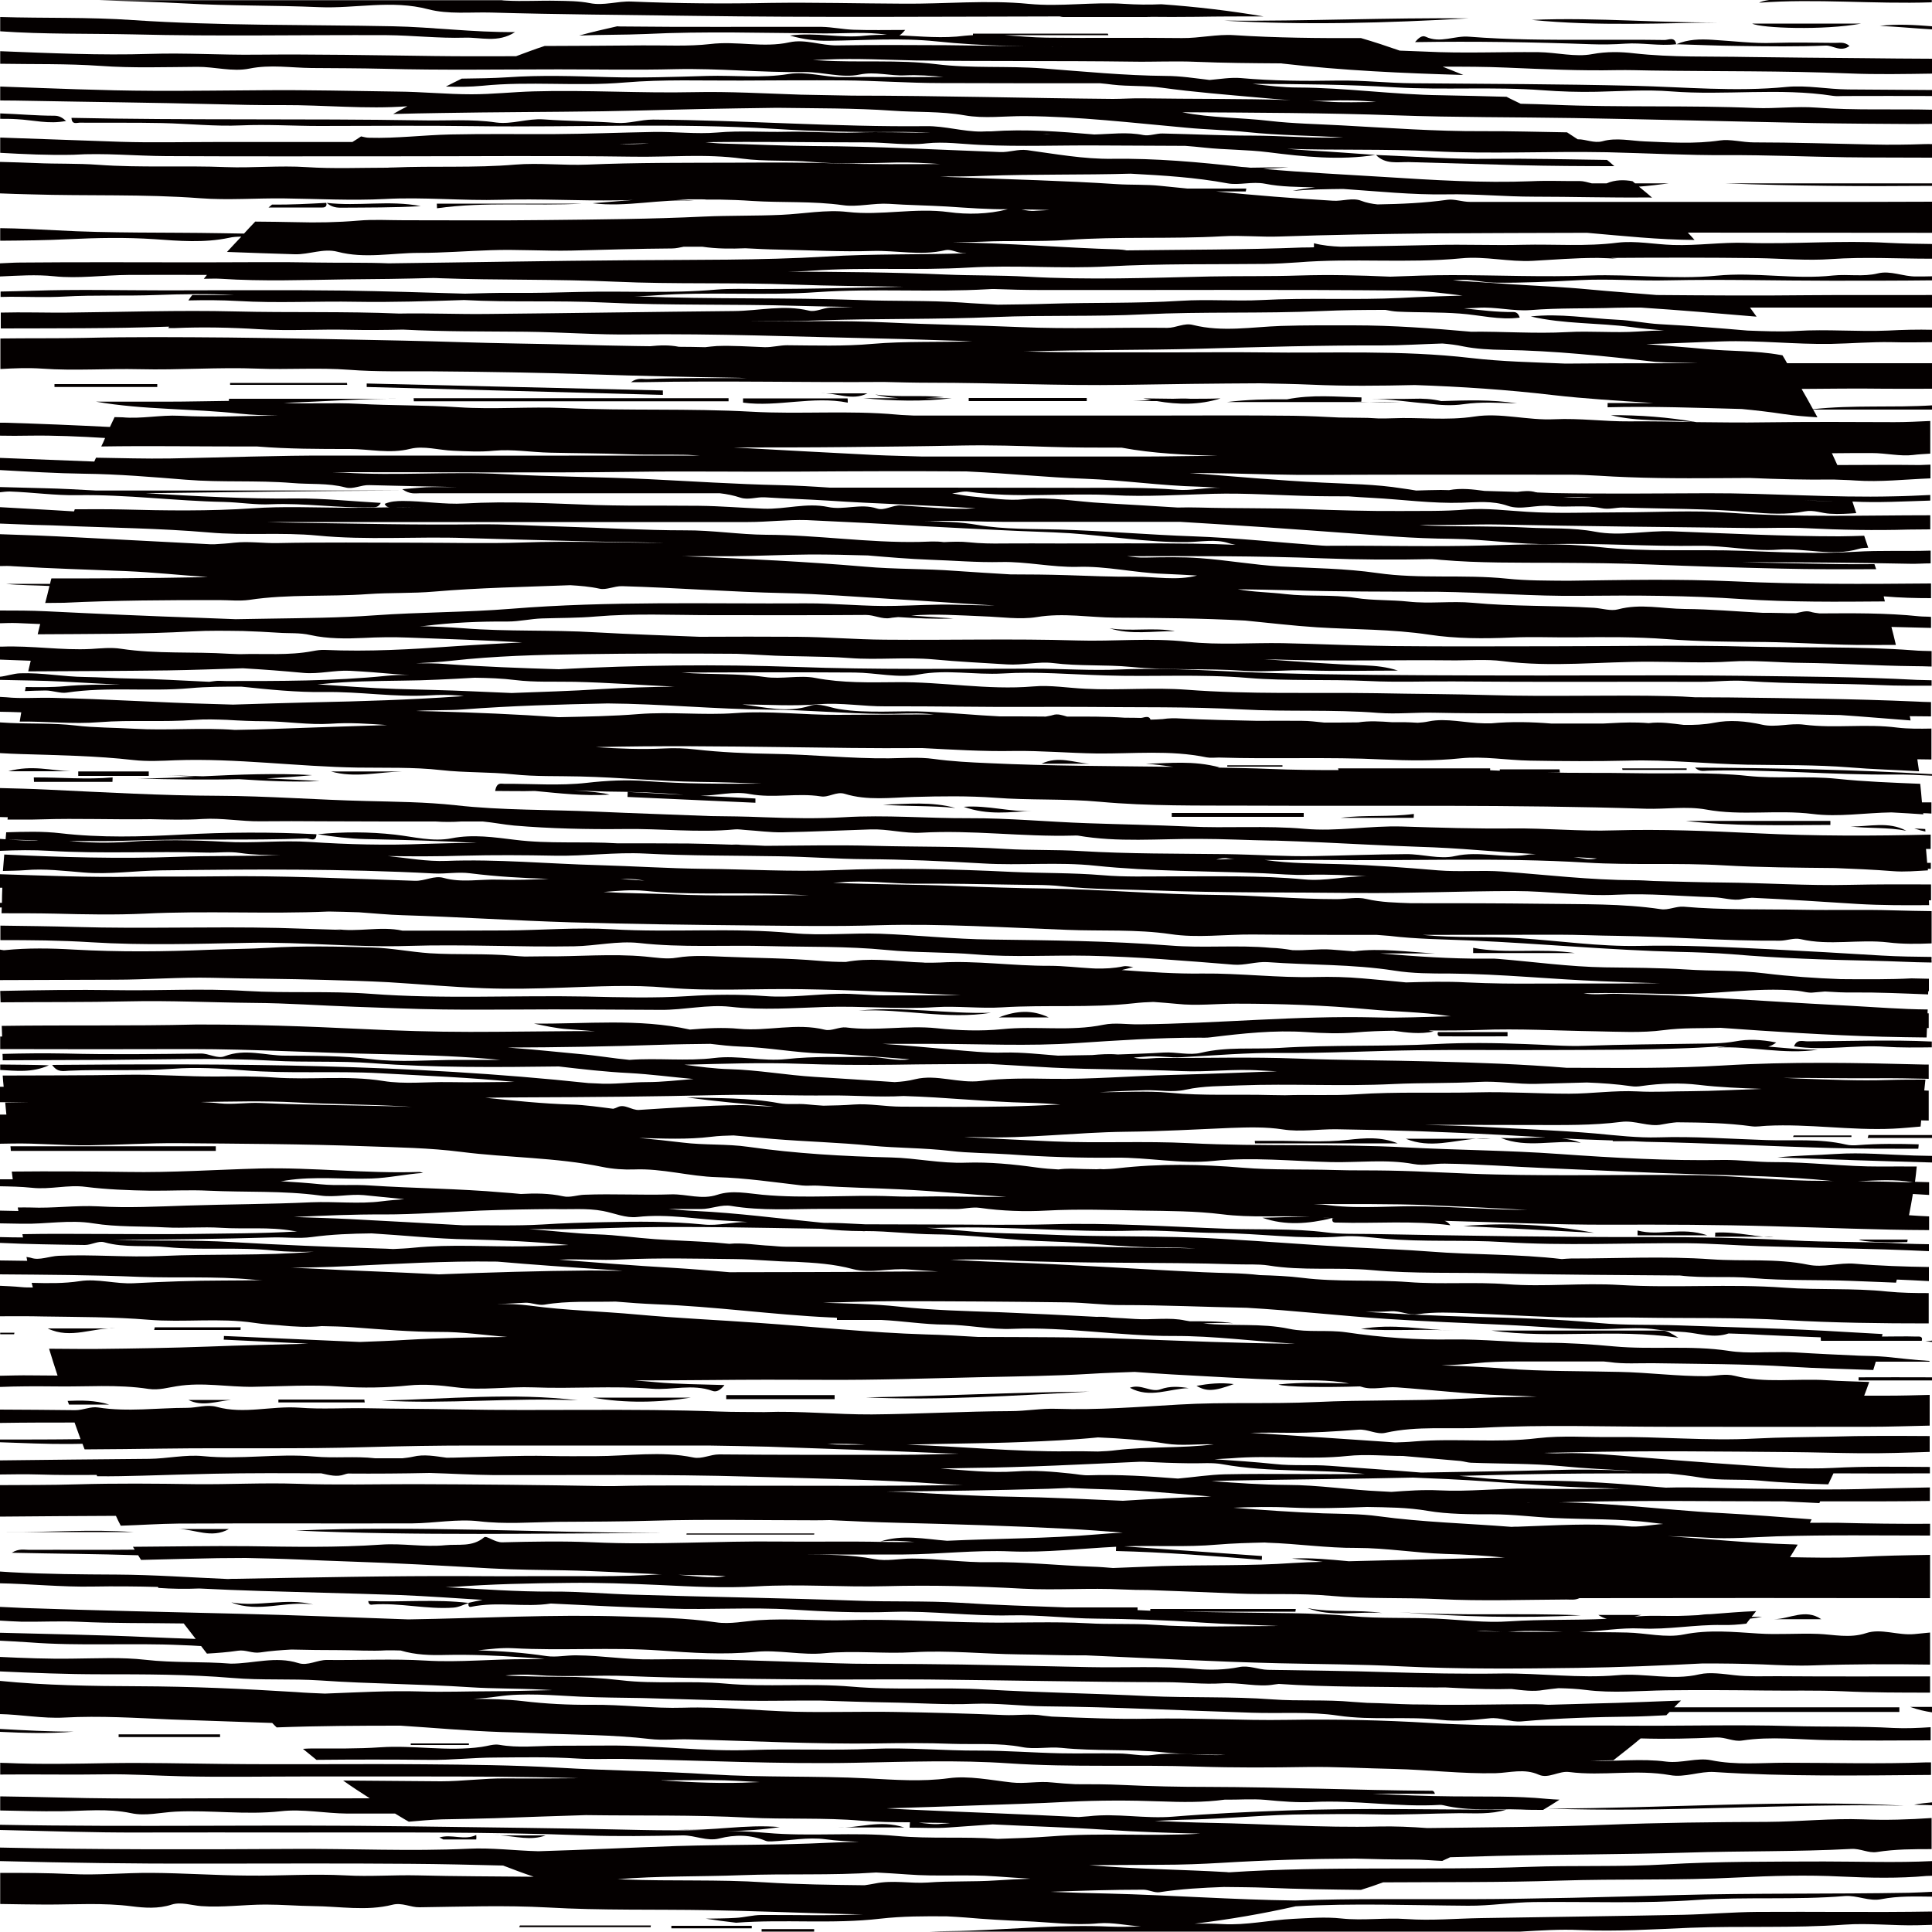 <?xml version="1.0" encoding="UTF-8"?>
<svg data-bbox="-0.6 0 1001.2 999.8" viewBox="0 0 1000 1000" xmlns="http://www.w3.org/2000/svg" data-type="color">
    <g>
        <path d="M343.2 793.5c-63.5-.2-126.9-3.9-190.2-1.3 63.4 2.8 126.8 1.4 190.2 1.3" fill="#040000" data-color="1"/>
        <path d="M421.5 793.7h-66.1c0 .2-.1.4-.1.6h66.1c0-.1 0-.4.1-.6" fill="#040000" data-color="1"/>
        <path d="M91.9 791.4c8.9 0 17.6 5.2 26.6 0z" fill="#040000" data-color="1"/>
        <path d="M457 416.5c12.5 1 25 .4 37.5 1.7-12.3-3.4-24.9-2.1-37.5-1.7" fill="#040000" data-color="1"/>
        <path d="M534 419.7c-11.3.7-22.3-3-35.2-2.1 12.6 4.5 23.9 2.7 35.2 2.1" fill="#040000" data-color="1"/>
        <path d="M394.2 999.8h27.2v-1.3h-27.2z" fill="#040000" data-color="1"/>
        <path d="M347.5 996.8v1.3h41.6v-1.3z" fill="#040000" data-color="1"/>
        <path d="M165.2 3.7c18.8.8 37.5-3.9 56.5 1.1 10.3 2.7 21.7 1.4 32.6 1.7 34.7 1 69.4 1.2 104 1.7 64 .9 128 .4 192 .3-.6.1-1.2.1-1.8.3H596c-.8 0-1.6-.1-2.4-.1q12.9.15 25.8 0c11.5-.2 23-.2 34.6-.2-17-2.9-34.6-5-52.9-6.3-6.5.3-12.9.2-19.1-.2-16.6-1.1-32.9 1.6-49.6 0-21.4-2.1-43.3.1-64.9-.1-22.8-.1-45.6-.7-68.3-.4-24.2.5-48.3.3-72.4-.7-7.3-.3-14.3 2.3-21.6.8C299.6.5 293.7.5 288 .4c-8.7-.2-17.4.4-26.1-.1-.8 0-1.5-.1-2.3-.2H51.1c15 .5 30 .9 45 1.7 23 1.3 46.1.9 69.1 1.9" fill="#040000" data-color="1"/>
        <path d="M200.2 18.2c13.4.1 26.9 1.7 40.3 1.3 8.3-.3 17.2 2.9 26.1-2.9-21.9.2-42.6-2.6-63.2-3-44.9-.9-89.7-.2-134.6-3.2C46 8.8 23 9.5.1 8.8v7.4C22.9 17.8 46 17.3 69 17.8c43.7 1.1 87.4.2 131.2.4" fill="#040000" data-color="1"/>
        <path d="M268.7 997.5h68.1c0-.3 0-.6.1-.9h-67.8c-.1.3-.2.6-.4.9" fill="#040000" data-color="1"/>
        <path d="M242.7 902.4h-30.1v.8h30.1z" fill="#040000" data-color="1"/>
        <path d="M113.9 897.7H61.4v1.4h52.5z" fill="#040000" data-color="1"/>
        <path d="M3.5 793H69c-21.9-1.6-43.7.2-65.5 0" fill="#040000" data-color="1"/>
        <path d="M987.2 642.9c.1-.4.1-.9.2-1.3h-25.2c1.7 1.2 14 1.7 25 1.3" fill="#040000" data-color="1"/>
        <path d="M918.1 640.1c-6.7.9-18.4-2.8-30.3-2.1 0 .7 0 1.4-.1 2.1z" fill="#040000" data-color="1"/>
        <path d="M847.6 636.9v2.5h36.1c-13.5-4.6-24.8.6-36.1-2.5" fill="#040000" data-color="1"/>
        <path d="M825.1 638.1c-22.4-4.2-45-5.4-67.6-3.5 22.5 1.1 45.1 2.3 67.6 3.5" fill="#040000" data-color="1"/>
        <path d="M40.5 399.3v2.3H77v-2.3z" fill="#040000" data-color="1"/>
        <path d="M990.8 428.8c2 .7 3.9 1.2 5.8 1.6 0-.4-.1-.8-.1-1.3-1.9-.1-3.6-.2-5.7-.3" fill="#040000" data-color="1"/>
        <path d="M957.9 427.8c9.5 1.1 19.2.3 28.8 2.2-9.2-5-19.1-2.1-28.8-2.2" fill="#040000" data-color="1"/>
        <path d="M947.4 427v-2.1h-74.9c23.8 2.8 49.3 2.2 74.9 2.1" fill="#040000" data-color="1"/>
        <path d="M674.8 420.8h-68.3v2h68.3z" fill="#040000" data-color="1"/>
        <path d="M731.8 421.3c-12.6 1.7-25.3.4-37.9 2h37.8c.1-.6.1-1.3.1-2" fill="#040000" data-color="1"/>
        <path d="M574.3 325.2c11 3.5 22.5 1.4 33.9 1.5-11.2-2.1-22.5.3-33.9-1.5" fill="#040000" data-color="1"/>
        <path d="M4.3 399.2h32.2c-10-.3-19.9-3.4-32.2 0" fill="#040000" data-color="1"/>
        <path d="M517 526.6h25.8c-8.5-4-16.5-3.6-25.8 0" fill="#040000" data-color="1"/>
        <path d="M513 524.2c-22.9.7-45.8-3.5-68.6-1.1 23-1.2 45.8 4.8 68.6 1.1" fill="#040000" data-color="1"/>
        <path d="M745.5 536.4c11.6.1 23.2 0 34.8 0v-2.2h-36c-.5 1.3 0 2.2 1.2 2.2" fill="#040000" data-color="1"/>
        <path d="M34.2 62.6c-2-1.8-3.7-2.7-6-2.7-9.4 0-18.8-.9-28.1-1.2v2.8c2.9 0 5.8 0 8.7.2 8.3.4 16.5 2.7 25.4.9" fill="#040000" data-color="1"/>
        <path d="M712.2 80.2c4.8 5 11.3 3.6 17 3.7 18.9.5 37.9 1.1 56.8 1.6 16.5.4 33 .5 49.6.5-1.3-1-2.4-2.2-3.8-3.2-20-.3-40.1-.8-60.1-.6-19.8.3-39.6-1.2-59.5-2" fill="#040000" data-color="1"/>
        <path d="M40.1 256.3c25.4-.4 50.5 3 75.8 3.5 8.2.2 16.4 1.6 24.5 1.2 17.3-.7 34.4 2 51.6 1.6 2 0 3.7.2 5.1-2.3-14.8-.8-29.5-2.4-44-2.3-26 .3-51.8-1.2-77.7-2.7 43.9-.6 87.9-1.2 131.9-1.4H49.7c-8.9-.5-17.9-1-26.8-1.2-7.6-.2-15.2-.4-22.9-.6v2.7c1.7-.2 3.3-.4 5-.4 11.8.4 23.4 2.1 35.1 1.9" fill="#040000" data-color="1"/>
        <path d="M38.1 896.3c-12.7 0-25.4-.7-38.1-1.4v1.5c12.7.6 25.4 1 38.1-.1" fill="#040000" data-color="1"/>
        <path d="M119.1 198.2v1h60.6c0-.3-.1-.7-.1-1z" fill="#040000" data-color="1"/>
        <path d="M189.8 198.5v1.8c51.1 1.4 102.2 2.7 153.3 4.1v-2.3z" fill="#040000" data-color="1"/>
        <path d="M449 203.6h-24.2c8-.5 16.1 4.1 24.2 0" fill="#040000" data-color="1"/>
        <path d="M598.8 207.6c11 1.9 22 2.1 33-1.4-5.2.2-10.4.2-15.6.2-3-.2-6.1-.1-9.1 0-5.1-.1-10.3-.1-15.4-.2l4.2.9c-4.4.3-8.7.6-13 .5z" fill="#040000" data-color="1"/>
        <path d="M704.7 205.7c-12.9-.3-25.7-1.6-38.6 1-10.3-.1-20.7.1-31 1.4h73.5c-2.6-.1-5.1-.1-7.7-.2h3.7c.1-.8.1-1.5.1-2.2" fill="#040000" data-color="1"/>
        <path d="M25.3 551.4c-8.5-.3-16.8-.3-25.2-.4v2.8c8 .4 16.4 1.6 25.2-2.4" fill="#040000" data-color="1"/>
        <path d="M.1 689.8v.8h7.2c.1-.3.1-.6.2-.8z" fill="#040000" data-color="1"/>
        <path d="M81.4 198.8H28.2v1.5h53.2z" fill="#040000" data-color="1"/>
        <path d="M123.7 403.3c13.9.9 27.8 1.6 41.8 1-9.2-.6-18.4-1-27.6-1.4 7.9-.4 15.8-.9 23.7-1.7-18.9-1.1-37.8-.3-56.6.6-6.7-.2-13.3-.4-20-.5 5.3.1 10.6.4 15.9.7-9.8.5-19.6.9-29.3 1 17.4.4 34.7.7 52.1.3" fill="#040000" data-color="1"/>
        <path d="M17.6 404.7h40.6c0-.8.1-1.6.1-2.3-13.6 1.2-27.2-.1-40.8 0 0 .7.1 1.5.1 2.3" fill="#040000" data-color="1"/>
        <path d="M918.1 22.2c-10.7.4-21.2-1-31.8-1.6-6.3-.4-12.6-.3-18.6 2.3 11 .3 22 .8 33 .9 14.7.2 29.5.4 44.2-.2 3.9-.2 7.7 3.6 12.4.2-2.7-2.4-5.4-1.5-7.8-1.6-10.5-.1-20.9-.3-31.4 0" fill="#040000" data-color="1"/>
        <path d="M171.3 399.3c12.2 3.5 24.6.3 36.9 0z" fill="#040000" data-color="1"/>
        <path d="M635.2 396.8h28.6v-.7h-28.6c.1.2.1.4 0 .7" fill="#040000" data-color="1"/>
        <path d="M906.9 12.2c4.5 2.4 37.2 3.6 56.5 0z" fill="#040000" data-color="1"/>
        <path d="M563.9 395.3c-8-.5-16.1-4.2-24.8 0z" fill="#040000" data-color="1"/>
        <path d="M884 398.9c32.1-.8 64.1 2.3 96.3 2 6.5-.1 13.1.3 19.7.6v-.8c-40.6-2.3-81.2-3.2-122.7-3.4 2.6 2.4 4.8 1.6 6.7 1.6" fill="#040000" data-color="1"/>
        <path d="M895.7 11.5c-34.3.8-68.5-2.7-102.9-1.2 34.3 3.4 68.6 1.6 102.9 1.2" fill="#040000" data-color="1"/>
        <path d="M301.5 105.4h-75.4c0 .8.1 1.6.1 2.4 25-3.5 50.2-1.1 75.3-2.4" fill="#040000" data-color="1"/>
        <path d="M915.7 0c-2.6.4-4.4.9-5.2 1.4 29.8-2.2 58.9.8 89.4-.2V0z" fill="#040000" data-color="1"/>
        <path d="M973 13.4c9 .4 18 1.3 27 1.8v-1.6c-9-.7-18-1.3-27-.2" fill="#040000" data-color="1"/>
        <path d="M737.9 19c-1.9-.9-3.8.8-5.5 2.8 30.7-.5 61.1 0 91.4 1.1 5.5.2 11.6.1 17.4-.3 8.7-.6 17.5 1.3 26.4.3-.7-4.1-4-2.2-6-2.2-13.4-.2-26.8-.1-40.2-.1-20.3 0-40.6 0-60.9-1.6-7.6-.7-15 3.6-22.6 0" fill="#040000" data-color="1"/>
        <path d="M217.8 106.7c-16.1-3.2-32.6.2-48.7-1.7 2 1.8 4.3 2.5 7.1 2.5 13.9-.1 27.7 0 41.6-.8" fill="#040000" data-color="1"/>
        <path d="M760.1 9.5c-42.1-.4-84.3 1.5-126.4 1.2 42.1 2.4 84.2 1.2 126.4-1.2" fill="#040000" data-color="1"/>
        <path d="M168.9 105c-9.4.5-18.8 1-28.1.9l-1.8 1.5h27.9c1.5 0 2.4-.7 2-2.4" fill="#040000" data-color="1"/>
        <path d="M904.7 29.5c-19.5-.4-39.3.3-58.9-1.9-6.7-.8-14.1-1-21.6.4-8.9 1.7-18.5-.9-27.8-1-19.6-.2-39.2.7-58.7-.3-4.4-.2-8.8-.3-13.2-.5-6.6-2.3-13.2-4.5-20.1-6.5-21.9.1-43.8-.1-65.6-1.5-8.9-.6-17.9 1.6-27 1.5-23.3-.3-46.7.1-70-.2-7.3-.1-14.6-.8-22-1.3h53.9c-.1-.3-.2-.6-.3-.8h-69.8v.8h.2c-1.5.1-2.9.1-4.4.3-11.4 1.5-22.7.3-33.9-.2 1-.5 1.9-1.5 3-2.8-9.4 0-18 .2-26.7-.1-5.5-.2-11-1.4-16.6-1.5-34.6-.1-69.2.2-103.8-.2-.6 0-1.3 0-1.9-.1-6.6 1.5-13.3 3-19.7 4.8 11.5-.5 23-.3 34.5-.8 30.5-1.5 61.2-.5 91.8-.3 11 .1 22.1-1 33 .7-3.9 0-7.8.1-11.7.5-12.3 1.4-24.7-1.9-38.6-.1 7.5 2.1 13.7 2.8 20.1 2.7 18.5-.2 37.2-1.6 55.6.3 24.5 2.6 48.9 2.7 73.4 2.8h.7c-22.9 0-45.8-.6-68.7-.8-18.9-.1-37.8-.2-56.7.1-8.3.1-16.4-3.4-24.6-1.6-13.6 3-27.2-.8-41 .9-11.3 1.3-23.3.6-35 .7-16.9.2-33.8.2-50.7.3-5 1.6-9.9 3.5-14.8 5.3-14.1 0-28.2.1-42.3-.1-30.8-.4-61.6-1-92.3-.7-18.2.2-36.5-1-54.9-.4-25.8.8-51.7-.4-77.5-1.4V33c17.3.3 34.5-.1 51.8 1.1 16.7 1.2 33.5.6 50.2.5 8.9-.1 18.2 2.7 27 .9 10.8-2.2 21.6-.4 32.1-.3 12.4.1 25.1.1 37.6.4 30.1.8 60.2.3 90.3.3 20.2 0 40.3.4 60.5-.1 22.3-.5 44.5 1.8 66.7 1.5 9.7-.1 19.3 3.2 28.6 1.3 8.2-1.7 15.8.8 23.7.4 6.6-.3 13.1.2 19.6.8-17.4.3-34.8-.1-52.2.1-9.4.1-18.5-3.1-27.8-1.6-14 2.3-28 .6-42 1-17.1.5-34.4 1.1-51.6.6-17.3-.5-34.6-1.1-51.8.1-7.9.5-15.9.6-23.8.7-2.8 1.3-5.4 2.7-8.2 4.1 6.3.2 12.6.2 18.8-.4 24.6-2.5 49.3.4 73.7-1.7 20.2-1.7 40.2-.9 60.3-1 17.5-.1 35-.2 52.6-.1 16.9.1 33.8 1.4 50.7 1.4 27.5.1 55 .1 82.5.1 2.1.2 4.3.4 6.4.7 8.5 1 17.1.4 25.6 1.6 16.6 2.3 33.5 3.6 50.1 5.1 5.5.5 11 1 16.6 1.3-25.6-.8-51.1-.5-76.7-.9-5.2-.1-10.3.3-15.4.3-44.9-.4-89.9-1.7-134.8-1.7-8.9-.2-17.8-.3-26.7-.5-18.4-.6-36.9-1.7-55.3-1.3-27.7.6-55.4-1.2-83.1-.4-10.7.3-21.3 1.5-32 1.5-12.8 0-25.6-1.3-38.4-1.4-23-.3-46.1-.9-69-.7-19.1.1-38.4.4-57.6.3-26.3-.1-52.7-1.3-79-2.2V52c5.4 0 10.8.1 16.2.2 31.4.6 62.7.9 94.1 1.7 12 .3 24.2.6 36 .5 21.5-.1 43.1 2.2 64.5.6-2.5 1.3-5 2.6-7.4 4 8.2-.2 16.4-.4 24.5-.5 28-.5 56-.5 84-.9 23.1-.4 46.3-1.2 69.4-1.5l20.7-.3c20 .3 40 .1 59.9 1.5 12.4.9 24.8.2 37.3 2.4 10.2 1.8 20.9.3 31.4.4 27.9.2 55.5 3.5 83.3 6 10.5 1 21.3 1.2 31.8 2.3 16.4 1.7 33 1.8 49.5 2.7-15.8.6-31.6-.9-47.4-.9-15.3 0-30.7-.8-46.1-1.1-3.3-.1-6.8 1.4-10 .8-8.4-1.7-16.9-.5-25.4-.3-17.8-1.5-35.5-2.9-53.4-1.6-1.7 0-3.4 0-5.2.1-9.4 0-18.8-2.9-28.1-2.8-47.3.5-94.5-3.1-141.7-3.4-6.4 0-12.5 2.2-19 1.7-12.5-.9-25.1-.9-37.6-1.8-8.3-.6-16.4 2.7-24.6 1.6-12.9-1.9-25.9-.8-38.8-1.1-60.3-1-120.6 0-181-1.3.2 3.7 2.7 2.5 4.2 2.5 14.3.1 28.6-.1 42.8.2 13.6.3 27.2 1.8 40.8 1.2 13.5-.6 27 .3 40.5.3 26.9 0 53.7-.3 80.6.1 51.6.7 103.3-1.8 155 1.4 20.6 1.3 41.2 1.8 61.9 1.6 6.3-.1 12.6.1 18.9.4-12.9 0-25.8-.6-38.7-.1-11.8.4-24.1-.7-35.9-.4-11.9.3-23.8-.7-35.9.4-10.6.9-22.1-.5-32.9-.3-16.9.3-33.9 1-50.8 1.1-18.1.1-36.3-.2-54.4.2-14 .3-27.9 2.1-42 1.7-1.5 0-2.8-.4-4.2-.7-1.5 1-3 2-4.5 2.9h-70.7c-16.4 0-32.8.4-49.2-.1-20.8-.7-41.6-1.5-62.4-2.2v7.9c12.6.7 25.2 1.3 37.9 1 16-1 32 .6 48 .7 39.2.2 78.4.1 117.7.1 41.4 0 82.7-.4 124.1.2 18.7.3 37.5-1.6 56.3 1 11.8 1.6 23.9.6 36 1.7 14.7 1.3 29.6.6 44.3.3 7.4-.1 14.8.3 22.2.8-17.7.1-35.5.2-53.2-.3-17.7-.6-35.4-.5-52.9-.4-25.4.1-50.9-.1-76.4 1-12.4.5-25-1-37.4 0-21.1 1.8-42.2.6-63.3 1.5-.9 0-1.9 0-2.8.1-14 0-27.9.6-42-.3-13.6-.9-28 .5-41.5 0-22.1-.9-44.2.4-66.3-1.2-10.6-.8-21.4-.4-32.2-.9-6.2-.3-12.4-.4-18.6-.6v16.3c5.3.2 10.7.4 16 .5 29.2.9 58.5-.2 87.5 2 14.6 1.1 29.2-.1 43.6.1 17.2.2 34.7 1.2 52.2.3 19.8-1.1 40.1 1 60.1.4 20.2-.6 40.3.6 60.4.3 2.7 0 5.3-.1 8-.2-7.1.5-14.1 1.2-21.1 1.7 17.6 2.2 35.1-2.4 52.5-1.3-3.1-.4-6.3-.5-9.4-.7 5.6-.1 11.2 0 16.8 0-.7 0-1.3 0-2 .1h7.8c5.6.1 11.2.3 16.8.7 15.6 1 31.3 0 47.1 2.2 7.4 1.1 16-1.2 23.8-.7 10.1.7 20.2.8 30.2 1.4 10.5.7 21 1.5 31.6 1.4-.3 0-.5 0-.7.1-9.7 2.5-20.6 2.7-30 1.4-17.7-2.4-34.9 1.9-52.5-.1-11.1-1.3-22.8 1-34.3 1.5-13.4.6-26.8.3-40.1.9-27.3 1.3-54.6 1.5-81.9 1.8-24.5.3-48.9.1-73.4.1-7.9 0-15.8-.5-23.6.2-10.7.9-21.5 1.1-32 .8-7.1-.2-14.2-.2-21.3-.3-2 2-3.9 4.2-5.8 6.2-4.1-.1-8.1-.1-12.2-.2-28.4-.5-56.8.1-85.1-1.5-9.7-.5-19.3-1-28.9-1.1v6.5c11.8-.1 23.7-.2 35.5-.8 14.6-.7 29.5-1 44.4 0 12.6.9 25.7 2 38.5-.7 2.1-.5 4.2-.6 6.4-.6-2.5 2.7-5 5.2-7.4 7.9 11.7.4 23.4.9 35.1 1.2 7.5.2 14.7-3.2 22.1-1.3 14 3.7 28.2.6 42.1.6 12.3 0 24.9-1 37.2-1.4 13.8-.5 27.8.5 41.7.2 17.4-.4 34.7-1 52.1-1.1 2.1 0 4.1-.5 6.1-.9h9.6c7.4 1.1 14.9 1.1 22.3.8 5.9.3 11.7.6 17.6.7 16 .3 32.2 1.2 48 .7 12.6-.4 25.2 2.6 37.8-.4 2.9-.7 6 1.3 9.2 1.5.6 0 1.3 0 1.9.1h-.1c-24.2.8-48.5.2-72.7 1.7-33.8 2-67.8 1.6-101.7 1.9-41.5.3-83.1 1.1-124.6 1.6-12-.5-24-.2-36-.4-20.5-.4-40.9-.1-61.4-.1-31.2 0-62.3-.2-93.5.1-3.4 0-6.9.3-10.3.4v6.8c9.3-.4 18.6-1.1 28.1-.1 12.3 1.3 25.6-.6 38.5-.7 13.5-.1 27 0 40.5 0-.5.7-1.1 1.3-1.6 2 3 0 5.9-.2 8.9 0 21.5 1.4 43.2.6 64.8.3 14.9-.1 29.9-.3 44.8-.7 1.1 0 2.2 0 3.4.1 30.3 1.1 60.6.4 90.9 1.8 30.8 1.4 61.6.3 92.4 1.5 18.9.7 37.7.8 56.6 1.1-24.7.6-49.3 1.2-74 1.2-7.5 0-15.2-.3-22.6.3-23.4 2.1-46.8.6-70.1 1.2-11.7.3-23.3.6-35 .5-8.3-.1-16.6.2-24.9.4-20.9-.6-41.8-1.3-62.8-1.6-30.6-.4-61.2-.1-91.9-.1-23.1 0-46.2-.6-69.3.2-5.5.2-11 .3-16.4.4v2.8c1.8 0 3.6-.1 5.3-.1 9.2 0 18.4.4 27.6-.1 15.9-.9 31.8-.2 47.6-.8 13.5-.5 27-.7 40.6 0H99.5c-.7.9-1.4 1.9-2 2.8 8.5-.2 17.1-.2 25.7.3 20.4 1.2 40.8 0 61.3.4 18.6.3 37.1-.3 55.7-.9 24.2 1.3 48.5.1 72.8 1.3 33.2 1.6 66.4.7 99.7 1.7 9.6.3 19.3.4 28.9.6-4 .1-8 .2-11.9.3-3.8.2-7.4 2.4-10.9 1.6-13.1-3.2-26 .1-38.9.2-42.4.4-84.8 1.1-127.2 1.5-15.4.2-30.8-.5-46.1-.2-28.3-1.2-56.6-.4-84.9-1.1-28.9-.7-58 .3-87 .6-11.4.1-22.9-.3-34.3 0v8.2c28.6-.1 57.3.1 85.9-.9h1.3c-.2.2-.4.5-.5.7h3.6c14.2-.6 28.9-.3 43.3.6 15.6 1 31.3-.1 46.9.3 9.2.2 18.5.1 27.7-.1 21.2 1.1 42.4.9 63.5 1.1 18.7.2 37.3 1.7 56 1.4 42.3-.5 84.6 1.2 126.9 2.1 16 .3 32.2 1 48.2 1.4-17.2.7-34.5-.1-51.8 1.4-14.4 1.3-29.3.8-44 .7-3.9 0-7.8 1.1-11.6 1-8.2-.3-16.4-.9-24.7-.6-2 .1-4.1.4-6.1.6-4.5-.1-9-.2-13.6-.2-5-1-10-.8-14.9-.3-2.4 0-4.8-.1-7.3-.1-20.6-.3-41.2-1-61.7-1.3-19.6-.3-39.2-1.1-58.9-1.5-30.2-.6-60.3-1.3-90.5-1.6-24.9-.2-49.8-.4-74.7.2-14.4.3-28.9.1-43.2.3V191c7.2-.4 14.4-.7 21.6-.2 16.8 1.2 33.7-.1 50.5.3 20.3.5 40.8-1.1 61.1-.3 15.8.6 31.4-.6 47.3.6 14.2 1.1 28.8.7 43.2.8 27.8.2 55.7.7 83.5 1.6 24 .8 48 1.3 72 1.7 2.3 0 4.7.1 7 .2-17.1.1-34.1-.3-51.2.5-2.5.1-5.1-.9-8.6 1.6h6.7c41.4-.8 82.8.2 124.2-.1 8 .2 15.9.4 23.9.4 33.5 0 67.1 1.6 100.6 1.1 23.4-.4 46.9-.7 70.3-.8 8.8.2 17.5.3 26.3.7 17.9.8 35.8.6 53.7.2 23.8.8 47.8 2.4 71.6 5.2 16.6 1.9 33.5 2.9 50.3 4 .5 0 .9.1 1.4.1h-23.5v2.2c23.2-.6 46.4.3 69.5.9 7.2.7 14.3 1.5 21.5 2.6 5.8.9 11.7 1.3 17.6 1.7-.7-1.4-1.5-2.7-2.2-4h61.8v-2.2c-20.6 1.3-41.2-.3-61.9 2-1.9-3.5-3.9-7-5.9-10.5 14.2-.1 28.4-.3 42.6-.1 8.4.1 16.8 0 25.2 0V188H925c-.8-1.4-1.5-2.7-2.4-4.1-.4-.1-.8-.1-1.2-.2-12.7-2.3-25.6-1.8-38.3-3-10.3-1-20.7-1.7-31-2.6 13.1-.3 26.3-1 39.5-1.4 18.7-.6 37.4 1.6 56.1 1.3 10.4-.2 20.9-1.1 31.2-.9 7.2.2 14.3.1 21.5 0v-6.4c-7.8-.2-15.6 0-23.1.4-15.8.7-31.6-.8-47.5.2-8.2.5-16.8.1-25.3-.2-15.1-1.3-30.2-2.5-45.3-3.3-7.4-.4-14.7-2-22-2.3-14.9-.7-29.8-3.4-44.9-1.7 17.2 4 34.8 3.2 52.2 5.5 5.6.8 11.2 1.3 16.8 1.7-4.5.1-9.1.3-13.6.6-12.1.8-24.4-.4-36.6.3-16.6.9-33.2-.4-49.8-.2-20.2-1.8-40.5-3.3-60.7-3.3-12.4 0-25-.1-37.4.3-15.1.5-30.5 3.3-45.7-.5-4.6-1.2-8.7 1.5-13.3 1.5-25.5-.3-51 .7-76.4-.4-22.9-1-45.8-1.3-68.7-2.4-23.9-1.2-47.8-.4-71.7-.5 12.5-.1 25-.1 37.5-.6 30-1 60.1-.4 90.1-1.7 25.7-1.1 51.4-.1 77.1-1.4 30.5-1.5 61.2-.3 91.8-1.7 11-.5 22.1-.6 33.2-.6 2.1.4 4.2.8 6.4.9 10.7.5 21.4.2 32.1 1 10.2.7 20.4 3.5 31 2.1-.7-2.3-1.9-2.9-3.3-2.9-8.6.1-17.1-1-25.6-1.9 2.5-.1 5-.1 7.4-.3 9-.6 18.2 1.9 27.1 1.2 14.7-1.2 29.5-.7 44.2-1.2 4.3-.1 8.6-.1 12.9-.1 20 1.3 39.9 3 59.9 4.7-1.1-1.6-2.3-3.1-3.4-4.7h94.6v-6.5c-21.7.1-43.4-.1-65 .1-26 .3-51.9.1-77.9-.1-11.7-1-23.4-1.8-35.1-2.9-13.4-1.3-27.1-1.8-40.6-2.7-9.9-.7-19.9-1.3-29.8-2 1-.1 2.1-.1 3.1-.2 6-.5 12.1 1.3 18.2 1.4 14.8.2 29.5-.5 44.3-1.3 15.3-.8 30.7.5 46.1.1 28.1-.6 56.3.2 84.4.2 17.4 0 34.9 0 52.4-.2V143c-2.9.1-5.8.1-8.7.1-6.7.1-13.2-3.2-19.8-1.6-7.7 1.9-15.4.3-23.2 1.1-20 2.2-40.1-1.9-60.4.1-21.8 2.1-43.7-.9-65.7-.1-23.7.9-47.6-.2-71.3-.2-10.5 0-21.2.4-31.8.8-15.7-.7-31.4-1.1-47.1-.6-15.3.5-30.7.2-46 .5-31.6.7-63.3 1.9-95 .1-14-.8-28-.5-42-1.1-27.1-1.2-54.2-1.4-81.3-1.5 4-.1 8.1-.2 12.1-.5 26.9-1.9 54 0 81-1.6 23.9-1.4 48.1.7 72.1-.6 27.2-1.5 54.3-1 81.4-1.3 5.7-.1 11.5-.4 17-.8 28.2-2.3 56.5.6 84.7-2.1 12.2-1.2 24.6 2 37 1.3 10.9-.6 21.8-1.5 32.8-1.5h1c3.2.1 6.5.2 9.7.4-1.1-.2-2.1-.2-3.2-.4 25.3-.2 50.5-.2 75.8.1 12.8.2 25.8 1.4 38.2.5 17.2-1.2 34.3-.2 51.4-.2h1.4v-7.6c-7.8-.1-15.5-.2-23.3-.6-24.5-1.4-49.1.8-73.7 0-12.4-.4-25 1.5-37.6 1.1-9.6-.3-19.4-2.3-28.7-1.2-16.4 2.1-32.7.7-49 1.1-15.1.4-30.3-.3-45.4.1-16.3.4-32.6.6-48.9.9-4.7-.2-9.3-.6-13.9-1.8v2.1c-1.9.1-3.9.1-5.8.1-30.4 1.2-60.8 1.1-91.2 1.5-1.4-.3-2.8-.4-4.2-.5-28.6-.8-57.1-3.4-85.8-3.6 5.1-.1 10.1-.2 15.2-.4 14.7-.7 29.3.1 44.1-.9 26.6-1.9 53.5-.4 80.2-1.9 10-.6 20.1.5 30.3.1 26.2-.9 52.4-1.3 78.5-1.6 26.7-.2 53.3-.2 80-.3 18.6 1.6 37.1 3.6 55.7 3.7-1.2-1.3-2.3-2.6-3.5-3.8 42.3 0 84.6.1 126.9.1v-16.1c-11.7 0-23.3.1-35 .1H760.9c-4 0-8.2-1.6-11.7-1.1-12 1.7-24.1 2.2-36.2 2.4-2.8-.3-5.7-.8-8.5-1.9-4.4-1.7-9.6.3-14.5 0-20.2-1.2-40.3-2.8-60.5-4.8h15.3l.3-1.5h-30.5c-4.6-.5-9.3-.9-13.9-1.4-7.2-.8-15.2-.4-22.8-.9-27.1-1.8-54.3-2.4-81.5-3.5-3.2-.1-6.4-.2-9.6-.4 7.7 0 15.4-.1 23.1-.4 25.1-.9 50.2-.4 75.3-1.1 16.8.9 33.6 1.9 50.2 5 6.1 1.1 12.7-1.1 19.4.2 8.4 1.7 17.2 1.6 25.9 1.9-3.9.4-7.7.9-11.6 1.8 8.7-.8 17.4-.9 26.1-1 17.8 1.2 35.6 3.1 53.5 2.8 15.1-.3 30.2 1.2 45.3 1.2 19.7 0 39.3.6 59 .4.7 0 1.4.1 2.1.1-2.2-2-4.5-3.8-6.8-5.7 5.2-.4 10.3-1 15.5-1.7h-17.5c-.4-.4-.9-.7-1.3-1.1-4.3-.8-9-.8-13.4 1.1h-7.7c-2.1-.5-4.2-1.2-6.3-1.2-8.3.1-16.6-.3-24.9.1-25.4 1-50.9-.6-76.1-2.2-20.9-1.3-41.9-2.3-62.8-4.2 4.5-.2 8.9-.5 13.4-.8-6.7 0-13.3.1-20 .2-1.5-.2-3-.3-4.5-.4-22.1-2.5-44.5-4.5-67-4.2-14.7.2-29.4-2.5-44.1-4.5-4.8-.6-9.1 1.2-14 1-32.1-1.2-64.2-3-96.4-3.1-15.7-.1-31.5-.9-47.3-1.3-2.9-.1-5.9-.4-8.8-.7 27.9-.4 55.8.1 83.7.1 10.2 0 20.3 1.7 30.8.5 9-1 18.6.4 27.9.8 20.9 1 41.9.1 62.9.3 14.4.1 28.8.1 43.1.2 3.3.3 6.6.5 9.8.9 11.1 1.2 22.2 1 33.2 2.4 18.3 2.3 36.9 4.3 55.4 1.4-11.3-.8-22.6-1.7-34-2.3-3.9-.2-7.8-.6-11.7-.9 25.3.9 50.6 0 75.9 1.3 29.8 1.5 59.8-.1 89.7.5 20.7.5 41.4 1.6 62.1 1.5 20.6-.1 41.1.8 61.7 1.1 14.4.2 29 .1 43.5.2h1.3v-7c-1.5 0-3.1-.1-4.6 0-8.7.3-17.8.4-26.3.2-20.5-.4-41.1-1.1-61.7-1.1-5.9 0-12.3-1.8-17.6-1-13 1.9-25.9 1-38.7.5-7.4-.3-15-2.1-22-.1-4.5 1.2-8.7-1.1-12.9-1-1.9-1.2-3.7-2.4-5.5-3.6-14.7-.2-29.4-.7-44-.6-24.2.1-48.4-1.7-72.6-3-12.4-.7-25-.9-37.2-2.3-15.1-1.8-30.5-1.5-45.4-4.5 36.9.2 73.9.3 110.7 1.6 30.7 1.1 61.5.9 92.2 1.4 41.3.7 82.6 1.8 123.9 2.6 17.3.3 34.5.4 51.8.5 3.4 0 6.7-.1 10.1-.1v-7.3c-20.2-.5-40.3.4-60.3-1.1-10.7-.8-21.1.6-31.6.2-35.1-1.5-70.2-.2-105.2-1.7-5.5-.2-10.9-.4-16.4-.5-2.4-1.2-4.9-2.3-7.3-3.6-11.2-.3-22.5-.6-33.7-.8-24.8-.3-49.4-3.9-74.2-4-7.9 0-15.8-1-23.7-1.9 24.6.1 49.3.3 73.8 1.8 25.5 1.5 51-.4 76.4 1.5 9.3.7 18.8 1 28 .8 12.8-.3 25.9-1.2 38.5-.2 28 2.2 56-2 83.8 2.3 1.8.3 3.7.1 5.6.1 15.4 0 30.9-.1 46.3 0v-3.1l-44-.3c-10.7-.1-21.4-2.3-31.9-1.3-26.5 2.6-52.9 0-79.3-.6-38-.9-76.1-1-114.1-1.3-12.9-.1-25.8-1.6-38.7-1.4-16.9.3-33.7.2-50.5-1.3-5-.4-10.6.5-16 1-7.6-.9-15.1-2.1-22.7-2.1-21.4-.2-42.6-2.3-63.8-3.9-18.4-1.4-36.7.1-55.2-2.2-19.5-2.4-39.5-.7-59.3-1.9-1.5-.1-2.9-.1-4.4-.2 2.3-.1 4.7-.2 7-.3 15.6-.7 31.2.2 46.5.5 37.2.5 74.4.1 111.6.6 11.1.2 22.3-.4 33.4.1 14.5.6 29 .7 43.5.8.4 0 .7 0 1.1.1 31.1 3.6 62.3 5 93.6 5.9-3.5-1.5-7.1-2.8-10.7-4.3 11.1 0 22.2 0 33.2.5 19 .8 38 1.7 57 1.3 6-.1 11.9.1 17.8.2 34.1.5 68.1.1 102.2 1.5 14.5.6 29.1.3 43.7.1v-7.7c-12.4-.1-24.9-.1-37.3-.3-20-.2-39.4-.3-58.6-.6M878.9 188c-22.9 0-45.7 0-68.6.2-16.4-.7-32.8-1-49-2.9-36.1-4.2-72.2-2.4-108.3-2.9-15.5-.2-30.9 0-46.4 0-25.6-.1-51.2.2-76.8-.5h1.8c29.8-.9 59.6-.6 89.4-1.4 31.3-.9 62.7-1.8 94-1.7 10.5 0 21.1-.7 31.6-1 3.6.3 7.2.7 10.8 1.5 6.5 1.3 13.8 1.7 20.8 1.8 26.4.4 52.5 3.2 78.7 6.2 7.3.5 14.6.4 22 .7m-381-31.4c-17.6-1.2-35.2-.6-52.8-1.3-38.3-1.4-76.6-.3-114.9-1.9h-1.7c3.5-.2 7-.2 10.5-.5 28-2.1 56.1.3 84.2-1.7 29.3-2 58.8.2 88.2-1.5 1.1-.1 2.3-.1 3.4-.1 7.7.3 15.5.5 23.2.5 63.4.1 126.7-.3 190.1.3 9.6.1 19.3 1.4 28.9 2.6-10.6.3-21.2.6-31.8 1.2-24 1.2-48.1-.2-72.1 1.1-13.8.7-27.9-.5-42 .4-22.5 1.4-45 .8-67.6 1.5-9 .3-18 .4-27 .5-6.2-.4-12.4-.6-18.6-1.1m30.9-48.2c4.8.1 9.7.1 14.5.3-2.4.2-4.9.2-7.3.4-2.5.3-4.8-.2-7.2-.7M320.6 74.5l15.5-.3c-5.2.4-10.4.5-15.5.3m218.9-5c1.6-.1 3.3-.1 4.9-.1-1.6.1-3.3.1-4.9.1m147.9-17.4c8.3-.3 16.9-.2 24.9.7-8.5 0-17 .4-25.4-.2q-7.35-.45-14.7-.6c5 .2 10.1.3 15.2.1" fill="#040000" data-color="1"/>
        <path d="M950.1 597.3c-10 .7-20.2.7-30.1 1.8 26.7 1 53.3 1.9 80 2.6v-3.4c-3.1-.1-6.1-.1-9.2-.2-13.5-.4-27.2-1.7-40.7-.8" fill="#040000" data-color="1"/>
        <path d="M562.5 206h-61.1v1.6h61.1z" fill="#040000" data-color="1"/>
        <path d="M188.6 724.4h-44.5v1.5h44.7c-.1-.5-.2-1-.2-1.5" fill="#040000" data-color="1"/>
        <path d="M97.5 724.6c7.3 3.7 14.7.6 22.2 0z" fill="#040000" data-color="1"/>
        <path d="M384.6 208.4c18 2.4 36.2-3.6 54.2 0 0-.7 0-1.5-.1-2.2h-54.1z" fill="#040000" data-color="1"/>
        <path d="M492.7 206.1h-13.6c3.2-.2 6.3-.3 9.5-.5-11.8-1.3-23.8.2-35.6-1.4 4 1.2 8 1.6 12.1 1.9h-18.3c15.4 1.4 30.8 1.9 45.9 0" fill="#040000" data-color="1"/>
        <path d="M299.1 724.8c-33.8-4.1-67.7-.6-101.7.1 33.8 2 67.8-1.6 101.7-.1" fill="#040000" data-color="1"/>
        <path d="M928.1 588.5h30.2v-.8h-29.9c-.1.3-.2.6-.3.8" fill="#040000" data-color="1"/>
        <path d="M839.8 398.5H873v-.8h-33.4c.1.2.2.5.2.8" fill="#040000" data-color="1"/>
        <path d="M306.7 723.4c17.2 3 34.2 2.6 51 0z" fill="#040000" data-color="1"/>
        <path d="M563.8 720.3c-38.4.3-77 2.3-115.6 3 38.6 1.7 77-1 115.6-3" fill="#040000" data-color="1"/>
        <path d="M619.3 717.3c5.1 3 9.1 2.9 19.3-.9-6.8-.9-13.1-.2-19.3.9" fill="#040000" data-color="1"/>
        <path d="M432 722.1h-56.1v2.1H432z" fill="#040000" data-color="1"/>
        <path d="M600.7 719.1c-5.1 1.8-10.1-3-15.9-.8 10.4 5.7 20.5.4 30.5.2-4.9-.8-9.7-1.2-14.6.6" fill="#040000" data-color="1"/>
        <path d="M909.2 431.3c-24.6-1.2-49.3-2.2-73.9-1.5-17.6.6-35-1.2-52.6-1-18.9.2-37.9-.4-56.9-1-16.9-.5-33.8 2.7-50.5 1.2-20.1-1.8-40.2-.2-60.2-1.2-17.4-.8-34.8-1.1-52.1-1.7-20.5-.7-41.1-2.7-61.5-2.6-21.6.1-43.1-1.8-64.6-.5-13.9.8-27.8.5-41.7 0-9.1-.4-18.3-.5-27.4-.6-19.7-.8-39.4-1.4-59.1-2.3-24.3-1.1-48.7-.6-72.8-3.3-15.5-1.7-31-1.8-46.4-2.2-25.5-.6-50.9-2.6-76.4-2.7-29.5-.1-59.1-1.8-88.7-3.2-8.1-.4-16.2-.6-24.4-.8v15c1.3 0 2.7.1 4 .1 0 .4-.1.8-.1 1.2 5.8 0 11.7.1 17.5-.1 18.8-.6 37.7.2 56.6-.1 9 .2 17.9.5 26.9-.1 9.9-.6 19.9 1.3 29.8 1.2q16.2-.15 32.4 0c19.4.1 38.8.1 58.3.1 4.4.3 8.9.3 13.4 0h11.1c5.3.5 10.9 1.6 16.2 2.1 18.9 1.6 37.9 2 56.9 1.8 19.1-.3 38.2 2 57.3.2 1.8-.2 3.7.2 5.6.3 6.4.4 12.7 1.3 19.1 1.2 15.2-.3 30.5-1 45.7-1.5 8.8-.3 17.4 2.2 26.2 1.7 26.2-1.5 52.3 2.2 78.6 1.5.8 0 1.6-.1 2.4 0 20.8 3.6 41.8 1.6 62.7 1.7 12.7 0 25.5.7 38.1.9h1.7c7.8.3 15.5.5 23.3.9 16.8.8 33.8 1.7 50.6 2.3 10.1.3 20.3.9 30.4 1.7q15.15 1.2 30.3 2.1c-1.7.1-3.3.1-4.9.4-12.4 1.9-24.5-2.2-37 .6-8 1.8-16.9-1.1-25.4-1-15.8.1-31.6.7-47.3 1-15.1.3-30.4-.8-45.7-1-25.2-.3-50.3-.1-75.5-1.6-12.9-.8-25.9-.3-38.9-1.1-22.6-1.4-45.3-1-68-1.6-18.6-.5-37.4-.1-56.1 0-4.2-.2-8.4-.4-12.6-.5-1.7-.2-3.3-.2-4.9-.1-7.4-.3-14.8-.5-22.1-.6-12.4-.1-24.7-.1-37.1-.1-17.6-1.1-35.2.4-52.8-1.8-10.7-1.3-21.9-3-33-.8-9.7 1.9-19.6-.8-29.3-1.9-13.4-1.5-26.7-1.5-40-.2 8.2 1.3 16.3 2.3 24.6 2.5 19.3.4 38.7.9 58 2-9.2 0-18.3.2-27.5.5-19.7.8-39.5.3-59-1-14.8-1-29.4.8-44.2-.1-16.3-.9-33-1.2-49.7 0-10 .7-20.4.6-30.7-.5 10.5.2 20.9.3 31.3-.1 30.5-1.1 60.9 0 91.4-1.1 1.6-.1 5.1 2.1 5.2-2.2-23.4-1.2-46.6-1.1-70 .2-20.7 1.1-41.6 1.7-62.4-.7-9.3-1.1-18.7-.8-28.2-.5l-.3 3.6c-1-.1-2-.1-2.9-.2v6.2c8.6-.4 17.4-.5 25.7 0 27 1.6 54 .1 80.9.9 5.9.2 11.9-.7 17.7.2 6.8 1 13.7 1.1 20.5 1.1-17.7.7-35.5.2-53.2.9-29.8 1.1-59.6.2-89.4-1.2-.2 2.9-.5 5.7-.7 8.5 3.8-.1 7.7-.1 11.5-.4 10-.9 20.2.4 30.3 1.2 13.3 1.1 26.6-.9 39.9-1.1 47.1-.6 94.3-.9 141.4 1.6 6.3.3 12.5-.9 18.6-.1 13.6 1.7 27.2 2.5 40.9 2.9-8.8.4-17.5.7-26.3.4-9.3-.3-18.9 1.7-28.2-.9-4.9-1.4-9.7 1.7-14.9 1.5-34.3-1.1-68.6-2.8-102.9-2.3-14.1.2-28.4 0-42.5.2-23.1.4-46.2-.6-69.4-1.3v7h1.3c-.1 2.6-.2 5.2-.2 7.8H0v2.4h.9c0 1-.1 2-.1 3 9.3 0 18.6 0 27.9.2 15.4.4 30.7.7 46.2 0 31.7-1.6 63.5.3 95.3-1.1 5.2.1 10.4.2 15.6.4 7.5.5 15.1 1.3 22.5 1.5 29.1.9 58.1 2.8 87.2 3.7 30.8.9 61.6 1.3 92.4 1.6 22.3.2 44.7.6 67-.1 32.6-.9 65.2 1.2 97.7 2.4 17.7.7 35.5-.4 53.3 2.2 13.8 2.1 28.1.1 42.3.2 21.5.2 42.9.2 64.4.2 2.2.2 4.3.3 6.5.5 14.1 1.7 28.4 1.8 42.6 2.4 35.9 1.6 71.7 5 107.6 5.9 9 .2 18 .5 27.1 1.2 24.4 2.1 48.9 2.9 73.4 3.4 10 .2 20 .8 30 .9 0-.7 0-1.3-.1-2h.1v-.8h-.2v-.1c-8.5-.1-17-.2-25.5-.7-19.4-1.2-38.9-2.3-58.4-3.3-22.4-1.1-44.9-2.2-67.3-1.7-20.9.4-41.4-2.7-62.1-4-16.6-1-33.3 0-49.9-1.7 23.4 0 46.8-.1 70.2-.1 10.2 0 20.5.5 30.7.6 27.9.4 55.9 2.7 83.9 2.5 3.6 0 7.4-1.6 10.8-.8 15 3.5 30.2-.1 45.4 1.7 7.4.9 14.9.8 22.4.5v-16.7c-6.6-.1-13.2-.2-19.7-.4-15.6-.5-31.3 0-47-.3-20.6-.4-41.1.2-61.7-1.6-3.8-.3-8 1.9-11.7 1.3-20.1-3-40.5-2.5-60.7-2.8-22.8-.3-45.7-.3-68.6-.3-7.8-.3-15.5-.4-23.2-2.2-4.9-1.2-10.2.1-15.4.1-20.9 0-41.6-2-62.5-2.2-29.3-.2-58.6-2.9-88-3.3-15.5-.2-31-.7-46.5-1.3-21.2-.9-42.4-.7-63.6-1.7 1.2-.1 2.5-.1 3.7-.2 12.9-1.2 26.1.7 39.1.7 16.8-.1 33.6.2 50.3.5 8.4.2 17.1-.1 25 .8 16.3 1.7 32.5 1.6 48.7 2.2 34.4 1.3 68.9.9 103.4 1.3 27.5.3 55.1-1 82.7-1 17.7 0 35.2 2.8 52.9 1.9 16.5-.8 33.1.8 49.7 1.3 5 .1 10.6 2 14.8 1 1.7-.4 3.3-.5 5-.7h.9c18.1.8 36.2 2.1 54.3 3.2 12.2.7 24.5.7 36.8.6 0-.8-.1-1.7-.1-2.5h1.1v-8.2c-14.2-.1-28.3-.1-42.4.2-21.6.5-43.1-1-64.7-1.2-12.2-.1-24.4-.5-36.6-.8-3.3-.2-6.6-.4-9.9-.4-22.9-.1-45.5-2.8-68.3-4.5-11-.8-22.2.3-33.2-.6-16.7-1.4-33.3-2.7-50.1-3.2-13.2-.4-26.5-.3-39.7-2.2 9.8.2 19.5-.1 29.3 0 45.8.6 91.6-1.4 137.4 1.4 23.5 1.4 47.2 0 70.8 1.4 19.2 1.1 38.4 1.2 57.6 1.4 10 .4 20 .8 30 1.6 6.1.5 12.2-.1 18.2-.4 0-.3 0-.5-.1-.8h1.6v-3.1h-1.9l-.6-7.2h2.4V432c-29.6.7-59.8.8-90.1-.7M4.3 434.6c5.1.1 10.3.2 15.4.4-.3 0-.6.1-.8.1-4.9 0-9.8-.2-14.6-.5m343.4 28.3c-11.8-.5-23.6-.5-35.3-1.2 7.2-.6 14.4-1.3 21.5-.6 21.4 2.2 42.7.9 64.1 1.5 7 .2 14.1.5 21.1.8-23.8-.2-47.6.6-71.4-.5m-26.3-7.9c3.4-.1 6.9-.1 10.2.5.7.1 1.3.2 2 .3-4.1-.3-8.2-.5-12.2-.8m387.5-1.3c-.6 0-1.2-.1-1.8-.1-10.6-.2-21.2 2.6-31.9 1.6-23-2.2-46-1.5-69.1-1.6-11.8 0-23.9.4-35.5-.6-15.6-1.3-31.2-1-46.8-1.7-30.5-1.5-61.1-2.2-91.7-.9-22.7.9-45.4-.5-68.1-.7-17.9-.2-36.2-1.4-54.2-1.9-26.2-.7-52.4-3.2-78.6-2.2-10.3.4-20.3-1.5-30.4-2.5 13 .2 26.1.2 39.2-.2 15.6-.4 31.5-.3 47.2 0 15.5.3 31.1-1.9 46.6-1.1 23 1.2 46 1 69 1.4 15 .2 30 1.4 44.9 1.5 20.3.1 40.6 1 60.8 2.2 19.6 1.2 39.1-.9 58.6 1.2 28.9 3 57.9 2.7 86.8 3.9 7.6.3 15.3 1.1 23 .8 10.7-.3 21.3.2 32 .9m-76.3-8.9c-1 .1-2.1 0-3.1.1 2.1-.5 4.1-1 6.2-.6 1.1.2 2.1.2 3.2.3-2.2 0-4.3.1-6.3.2m187.8-.3c-1.9-.3-3.9-.6-5.9-.9 4 .2 8.1.5 12.1.7-2 .4-4 .6-6.2.2" fill="#040000" data-color="1"/>
        <path d="M757.6 209.2c9-1.3 18.4-.7 27.6-.4-13.1-2.1-26.1-1.6-39.2-1.2-4.7-1.1-9.6-1.4-14.5-1.2-7.1.2-14.3 0-21.5 0 9.7.1 19.5 1.8 29.3 2.5 6.1.8 12.1 1.2 18.3.3" fill="#040000" data-color="1"/>
        <path d="M952.8 506.8c-13.2-.5-26.3-1.4-39.4-3-13.6-1.7-27.2-1.1-40.7-2-13.8-.9-28-.9-41.9-1.1-18.6-.3-37.1-2.9-55.6-4.4-2.1-.2-4.3-.1-6.4-.1-18.2.1-36.3-1.2-54.4-2.7h28.5c-14.1-.7-28.1-2.9-42.2-1.1-3.9-.3-7.8-.6-11.6-.9-6.6-.5-13.3.6-20.1.3-3.7-.6-7.5-1.1-11.2-1.2-17.3-1.6-34.9.2-52.2-1.2-30.9-2.4-61.8-2.7-92.8-3.1-19.1-.2-38.1-2.3-57.2-3-15-.5-30.2 1.1-45.2-.3-31.2-3-62.5-.2-93.7-2-18.2-1.1-36.5.5-54.8.6-17.9.1-35.7.1-53.6.1-11.4-2.5-23.3 1-34.7-.9 1 .2 1.9.3 2.9.5-10.7-.3-21.5-.7-32.2-1-34.9-.8-69.9.5-104.8-.5-13.1-.4-26.2-.5-39.3-.7v7.5c15.6 0 31.1.1 46.7 1.1 27.4 1.7 55 .8 82.4.3 27.5-.5 54.9 2.5 82.3 1.6 28.6-.9 57.2.7 85.7.2 11.2-.2 22.3-2.9 33.5-1.7 22.2 2.5 44.5 1 66.7 1.6 20.4.5 41 0 61.3 2 15.4 1.5 30.7 1 46.1 2.3 19.5 1.6 39.2.3 58.8.7 25 .5 49.8 2.6 74.7 4.6 5.8.5 11.9-1.7 17.7-1.3 21.9 1.6 43.9 1 65.7 4.4 9.4 1.5 19.2 1.5 28.6 1.5 26.4.2 52.7 3 79 4 9.9.4 19.9.8 29.8 1-21 .3-42.1.1-63.1.2-12.1.1-24.5 0-36.8-.6-10.5-.6-21-.3-31.5 0-7.6-.7-15.1-1.5-22.7-2.1-7.9-.7-16.1-.9-24.2-.7-19.5.5-38.9-2-58.5-1.8-13.9.2-27.8-.8-41.8-1.8 2-.5 4-1 6-1.6-1.8-.1-3.6-.7-5.3-.3-4.8 1-9.5 1.2-14.3 1.1-.7 0-1.4-.1-2.1-.1-7.2-.4-14.5-1.3-21.7-1.3-18.9.1-37.9-2.8-56.6-1.7-2.4.1-4.7.1-7.1.1-.6 0-1.1 0-1.7-.1-1.5-.1-3.1-.1-4.6-.2-11.8-.7-23.5-2.3-35.4-.1-4.7 0-9.4-.2-14-.6-16.3-1.4-32.6-1.4-48.8-2.1-7.9-.3-16.4-.9-24.7.5-5.3.9-10.9-.1-16.4-.6-17.5-1.6-35.1.1-52.6-.1-3.2 0-6.4.1-9.7.1-2-.1-4-.2-6-.4-14.4-1.3-28.8-.4-43.2-1.3-10-.7-19.9-2.7-30-3-17.8-.5-35.8-.9-53.6.2-10.1.6-20.3.6-30.4 1-23.4 1-46.9 1.2-70.2-.1-12-.7-23.8-.9-35.7.3-.9.1-1.7-.2-2.6-.3v1h-.3v8.3c0 .8-.1 1.5-.1 2.3v.1h.1v4.1c19.9-.1 39.8-.1 59.7-.2 16.8 0 33.8-1.4 50.5-1 19.5.5 39 .5 58.4 1.1 11 .3 22 .6 33 1.2 16.4 1 32.9 2.5 49.3 3.1 13.5.5 27.2.2 40.9-.3 17.8-.6 35.7-1.6 53.7 0 23.1 2 46.4.4 69.7.8 27.5.4 55 1.9 82.5 3.2h-39.8c-7.8 0-15.6-1-23.4-.8-12.5.2-25.2 2.1-37.6 1.2-13.6-1-26.9-.9-40.5 0-17.4 1.1-35 .6-52.5.2-37.2-.7-74.4 1.4-111.6-1.4-21.5-1.6-43.1-.2-64.7-1.5-22.5-1.4-45.1 0-67.7-.4-19.8-.3-39.6 0-59.4.4 0 2 .2 3.9.2 5.9 22-.2 44 0 66-.5 21.5-.5 43.3.6 64.9.8 17.5.1 34.9 1.4 52.4 2 15.2.5 30.5 1.2 45.6 1.4 25.1.3 50.4-.2 75.5 0 12.4.1 24.9.1 37.3.2 12.1.1 24.2-2.9 36-1.6 16.5 1.9 33 .6 49.2.1 19-.6 38 1.3 57 .1 11.2-.7 23.3.8 34.6.1 22.7-1.4 45.3.4 68-2.1 3.4-.4 6.8-.6 10.2-.7 4.1.3 8.1.6 12.2 1 10.1 1.1 20.5-.1 30.7-.1 22.9 0 45.8.8 68.4 2.9 13.5 1.3 27.3 1.3 40.9 3.4.6.1 1.1.1 1.7.2-13.1.3-26.1 1-39.2.6-40.7-1-81.3 3.2-122 3.6-6.2.1-12.6-1-18.5.2-17.4 3.6-35 .5-52.6 2.3-10.9 1.1-22.5.7-33.9-.5-15.4-1.6-31.2 1.6-46.8-.4-3.5-.4-7.5 2-10.9 1.2-14.8-3.7-29.6.9-44.5-.5-8.2-.8-16.8-.3-25.4.4-26.7-5.9-53.8-2.8-80.8-3.1 5.9 1.2 11.6 2.5 17.7 2.9 4.7.3 9.4.7 14.1 1.1-3.2-.1-6.3-.1-9.5-.1-18.4.1-37 .4-55.4.4-18.6 0-37.4-.6-56.1-1.5-28.6-1.4-57.2-2.4-85.9-2.3-33.2.8-66.8.2-100.3.7.1 1.8.1 3.7.2 5.5h-1v6.5c32.9.1 65.7.1 98.6 0 32.9 0 65.7 2 98.6 2.6 18.4.4 36.8.9 55.1 2.4 2.2.2 4.4.4 6.5.6h-21.7c-15.1 0-30.3 1.4-45.1-.4s-29.8-1.7-44.5-1.8c-10.2 0-20.8-3.8-31.3.3-3.8 1.5-8.1-1.5-12.5-1.4-23.3.3-46.7.6-70 0-10.8-.2-21.7-.1-32.5.2.1 1.1.1 2.2.1 3.3 18-.1 36.1-.1 54.1-.2 28.5-.2 57-1.2 85.4.4 17.4 1 34.7 0 52 1.3 32.1 2.4 64.2 2.1 96.3 1.7 12.1 1.4 24.2 2.8 36.3 3.4 11.2.6 22.3 2.1 33.5 3.1-8.1.6-16.2 1.6-24.3 1.6-8.5 0-17.3 1.3-25.5.7-1.5-.1-3-.1-4.6-.2-92.8-9.9-184.9-10.2-277.6-9.4 2.8 4.1 6 3.1 8.7 3 17.9-.8 35.8.3 53.8-1 12-.9 24.5-.2 36.8.8 23.4 1.9 46.9.2 70.4 1.5 23.2 1.3 46.5 2.2 69.6 4.5-11.4.1-22.7.3-34.1.1-11.3-.2-22.8 1.2-33.9-.6-18.8-3-37.7-.4-56.6-1.8-9.4-.7-19.7-.6-29.5-.5-15.6.1-31.6-1.2-47.1-.9-21.2.4-42.5.3-63.7.4.1 2 .3 3.9.5 5.8H-.3v8h15.9c-4.3.1-8.6.1-12.9.2.2 2.1.4 4.2.6 6.2H-.3V592c2 0 4.1-.1 6.1-.1 13.4-.3 27.1 1.1 40.6.9 15.2-.2 30.6-1.2 45.7-1.1 32.4.3 64.8.4 97.2 1.6 16.4.6 32.9.8 49.3 2.9 24.3 3.1 49 2.8 73.2 7.8 5.4 1.1 11.3 1.5 16.5 1.3 14.5-.6 28.4 3.6 42.8 4 14.7.4 29.4 2.6 44.1 4.3 2.8.3 5.6-.1 8.4.1 14.1 1 28.2 1.2 42.3 1.9 18.4.9 36.7 2.7 55.1 3.9-9.6 0-19.1 0-28.7-.2-10.1-.2-20.2.3-30.3-.1-22.4-.9-44.9 1.3-67.4-.8-7.6-.7-15.7-2.5-23.3 0-8.1 2.7-15.8-.4-23.8-.2-15 .5-30.1-.4-45.1.2-3.5.1-7.4 1.6-10.9.8-7.3-1.6-14.7-1.6-21.9-1.2-3.2-.3-6.3-.6-9.5-.8-22.8-2-45.7-2.1-68.6-3.6-8.5-.6-17.2.2-25.3-.6-6.9-.7-13.9-1.2-20.9-1.6.9-.1 1.9-.2 2.8-.4 14.8-2.3 29.5-.5 44.2-1 9-.3 17.7-2.3 26.7-2.9-.8-.2-1.5-.6-2.3-.5-27.3.9-54.5-2.4-81.8-1.8-23 .6-46 2.2-69 1.8-19.9-.3-39.9-.4-59.8-.2.2 1.3.3 2.7.5 4H-.5v3.6c5.7.1 11.4.2 17.1.8 9.4 1 18.6-1.7 27.6-.5 11.2 1.4 22.5 1.8 33.5 2 9.9.1 20.4-.5 30.2 0 19.2.9 38.6-.1 57.8 2.5 7.7 1.1 15.1-.9 22.7-.2 7 .7 14 1.4 20.9 2.1-3.9.3-7.9.6-11.8 1.1-11.6 1.5-24.1 0-36.3.5-21.4 1-42.9 1-64.4 1.7-15.3.5-30.6 1.3-46 .4-11.6-.6-23.6 1.1-35 .6-2.2-.1-4.4 0-6.6 0l.3 1.8c-3.3-.1-6.6-.1-10-.2v6.6c3.9.1 7.9.1 11.8.2 12.4.3 24.7-2.2 36.9-.2 12.4 2 25 1.4 37.4 2.1 9.3.5 19.3-.4 28.7.2 12.4.8 25-.6 37.3 1.6.8.1 1.5.2 2.2.3-18.4 1.1-36.8 1-55.3 1.3-14.8.2-29.6 0-44.4 0-14.2 0-28.4-.2-42.5.1.1.6.2 1.1.3 1.7-4.1 0-8.3-.1-12.4-.2v3c14.8.7 29.6.9 44.4 1.1 3.6 0 6.9-2.3 10.1-1.4 10.7 3 21.6 1.4 32.4 2.5 18.3 1.8 36.9-.2 55.5 1.8 6.8.7 13.6.7 20.4.6-26.1 2.2-52.5 1-78.7 2.2-17.8.8-35.5-.9-53.3-.1-4.7.2-9.9 2.5-14.1 1.1-.8-.3-1.7-.3-2.5-.5.1.7.3 1.4.4 2-4.9-.1-9.7-.1-14.6-.2v7.2c24.2.2 48.4.3 72.6 1.3 19.5.7 39.1-.4 58.4 1.4 1.8.2 3.6.2 5.3.3-6.7.1-13.4.2-20 .2-15.5 0-31 .6-46.5 1.4-9.2.5-18.9-2.5-27.9-1.1-8.4 1.3-16.7 1.1-25 .9l.6 2.4c-2 0-4 0-6-.2-3.9-.4-7.7-.5-11.6-.7v15.8c7.7 0 15.3-.1 23 .1 18.2.3 36.4.2 54.5 1.7 18.2 1.5 36.6-1.1 54.7 1.6 4.6.7 9.1 1 13.7 1.3h-.3c7.2.7 14.4 1.1 21.5.4 5.4.1 10.7.2 16.1.6 14.8 1.1 29.8 2.4 44.8 2.4 11.8-.1 23.5 1.7 35.2 2.6-17.4.2-34.7.5-52 1.5-8.1.5-16.2.8-24.3 1.1-23.5-1-47-2.1-70.4-3.1 0 .6 0 1.3-.1 1.9l43.8 2.1c-17.4.5-34.7.8-52.1 1.5-19 .7-37.9 1-56.8 1.2-8.4.1-16.8-.1-25.3-.1 1.4 4.7 2.9 9.3 4.4 13.9-4.5 0-9-.1-13.5-.1-5.6-.1-11.3.1-16.9.2v5.8c9.6-.4 19.2-.4 28.6-.3 16.3.3 32.8-1.2 48.9 1.3 5.3.8 10.4-.8 14.6-1.4 13.4-2.2 26.5.5 39.6.3 15-.2 30-1.2 45.2-.1 11.4.8 23.5.6 35.3-.6 8-.8 16.4-.1 24.7 1 13.2 1.7 26.5-.5 39.9 0 20.4.8 40.9-.9 61.2.7 10.4.8 21-2.6 31.3 1.1 2.1.8 4.1-.3 6.3-3-12.4-.4-24.1-.4-35.7-1.5-3.8-.4-7.5-.6-11.3-.9 13.4 0 26.8-.1 40.1-.2 19.1-.2 38.2-.2 57.3-.1 27.8.2 55.7-.8 83.5-1.4 18.4-.4 36.9-.6 55.3-1.7 7.7-.5 15.4-.7 23.1-1 6.4.5 12.9.9 19.3 1.3 19.5 1 39.1 2.3 58.7 2.9 10.8.3 22-.4 33 1.8-12.2-.3-24.4-.8-36.6.5 2.8 1.3 24.2 1.6 42.2 1 .3.1.5.1.8.2 5.7 1.9 12.2-.2 18.5.3 18.3 1.3 36.5 3.5 54.9 4.1 5.8.2 11.6.4 17.4.7-13.2.2-26.4.4-39.5 1.1-24.9 1.2-50 .5-75 1.7-23.6 1.1-47.2-.1-70.8 1.3-21 1.2-42.1 2.9-63.2 2.2-8-.3-16 1.2-24.1 1.2-23.9.1-47.7 1.5-71.6 1.7-18.6.1-37.2-1.9-55.7-1.2-7.9-.1-15.7 0-23.6-.3-45.1-1.7-90.4-.2-135.5-1.1-15.5-.3-31.1-.3-46.6-.6-11.6-.2-23.5.6-35.2-.3-14.2-1-28.4 3.5-42.5-.4-5.1-1.4-10.2.5-15.4.5-15.4 0-30.7 2.2-46.1-.2-3.7-.6-7.6 1.4-11.7 1.4-13.1-.1-26.3-.3-39.4-.3v6.9H.7c12.6-.2 25.2-.2 37.9-.2 1 2.9 2.1 5.7 3.1 8.6-14 .2-28 .2-42 .2v1.4c12.2.4 24.5 1 36.7.9 2.1 0 4.2-.1 6.3-.1.4 1 .7 2 1.1 2.9 13.4-.1 26.8-.2 40.2-.4 35.6-.5 71.3.3 106.9-.8 17.6-.5 35.4-.8 53.2-.8h122.3c10.4.2 20.9.3 31.3.6 28.8 1 57.5 2 86.3 3.2 4.1.2 8.2.3 12.4.4-10 .3-20 .6-30 .6-31.4 0-62.8.1-94.2-.2-4.6 0-8.8 2.5-13.3 1.6-16.8-3.5-33.7-.7-50.5-.7-8.1 0-16.8.1-24.7-.1-15.4-.3-30.7.4-46.1.8-2.2.1-4.3.1-6.5.1-5.9-.8-11.7-1.9-17.4-.5-1.8.4-3.6.6-5.4.8h-14.1c-10.5-1.2-21 .1-31.6-.9-19-1.7-38.2 1.7-57.4-.2-9.3-.9-18.7 1.3-28 1.4-25.8.2-51.7.5-77.5.8v7.3c6.9-.1 13.7-.2 20.6 0 9.9.3 19.8.3 29.7.2.1.2.2.5.3.7 7.9.1 15.8-.1 23.6-.3 12.2-.4 24.6-.7 36.8-1 18.5-.4 37.1-.3 55.6-.2 4.1.9 8.1 2 11.9.6.6-.2 1.2-.4 1.9-.5q21.15.15 42.3-.3c11.1.3 22.2 1 33.3 1.1 44.2.1 88.4-.5 132.5.8 33 1 66 1.4 99 3.8 3.7.3 7.3.4 11 .5-37.1.7-74.3.4-111.4.4-23 0-45.9-.4-68.9.2h-5.3c-32.8-.6-65.7-.9-98.5-1-20.1 0-40.2.5-60.3-.2-17.7-.6-35.3.4-52.9.2-20.4-.3-40.8-.5-61.2.1-13.4.4-26.7.3-40.1.4V785c20.1-.2 40.3-.3 60.4-.4.8 1.7 1.6 3.5 2.5 5.1 9.9-.3 19.8-1 29.7-1.1 40.4-.2 80.8 0 121.2-.1 11.5-.1 23.2-2.4 34.5-1.1 13.5 1.6 27.1.5 40.4.3 16.5-.1 33.2-.1 49.8-.6 27.6-.8 55.3-.2 82.9-.2 2.8 0 5.5 0 8.3-.1 11.9.6 23.9 1.1 35.8 1.4 29.1.7 58.3 1.6 87.4 3.1 9.5.5 19.1 1.2 28.7 2-4.5.2-9 .5-13.4.9-25.9 2.2-51.7 2.1-77.6 3.3-11.6-.9-23.1-3.4-34.6.4 5.9-.7 11.8-.3 17.7.2-5.3.1-10.7.1-16 0-17.8-.4-35.9 0-53.8-.2-32.1-.4-64.2 1.9-96.3.4-15.7-.7-31.5-.4-47.2 0-3.9.1-8.1-3.6-9.4-2.6-6.2 5.2-13.3 3.4-20.1 4.1-11.1 1.1-22.1-1.1-33.3-.3-22.9 1.6-46 1.1-68.8.8-19.3-.2-38.7.2-57.9.3h-1.7l.9 1.5c-18.2.2-36.4 0-54.6.1-2.6 0-5.3-.8-9 1.5 22.5.5 44 .6 65.4 1.3l1.5 2.4h.5c13-.3 26.2-.7 39.3-.9 4.8-.1 9.6 0 14.4-.1 9.2.2 18.5.4 27.7.8 8.3.4 16.7.7 24.9 1 24.8.8 49.5 2.2 74.2 3.6 12.7.7 25.5.8 38.2 1 16.8.3 33.6 1.4 50.4 2.1H341c-20.4 1.4-40.9.8-61.3.9-12.4.1-24.8.1-37.1 0-40.3-.2-80.7.7-121 1.4-1.2 0-2.4 0-3.6.1-19.2-.8-38.3-2.2-57.5-2.3-18.2-.1-36.4-.2-54.6-1.2-2.1-.1-4.2-.3-6.3-.4v6.1c16.1.3 32.3 2 48.4 1.7 11.2-.2 22.5-.1 33.7.2.1.2.2.3.3.5 7 .5 14.1.6 21.1.3 21.4 1.1 42.7 1.6 64.1 2.2 13.3.4 26.9.7 40.1 1.2 14.1.6 28.3 1.6 42.5 2.5-2.4.4-4.8 1-7.2 1.5-.4 1.2 0 2.4 1.2 2.1 13.7-2.9 27.7.4 41.2-1.7h.3c20.3 1 40.6 2 60.9 2.6 21.2.7 42.5-.8 63.7.5 17.4 1.1 34.7 1.8 52.1 1.2 20.5-.6 40.8 2.3 61.3 1.8 14.7-.3 29.4 1.6 44.2 1.7 17.9.2 36 .7 53.8 2 13.5.9 26.9 1.2 40.4 1.8-21.5 0-43 .9-64.3-.6-11.5-.8-23-.1-34.4-.8-18-1-36.1-.1-54.2-.4-23.6-.3-47.1-1.9-70.7-1.2-15.1.4-30.2-1-45.3 0-7.4.5-14.9 2.2-22.2 1.1-15.6-2.3-31.3-2.5-47-3-37.4-1.2-74.8.9-112.2 1.5-28.9-1-57.8-2.2-86.7-2.9-37.4-.9-74.9-1.7-112.3-3-4.3-.2-8.5-.4-12.8-.6v7.1c3.9.2 7.9.5 11.8.6 9.6.1 19.4-.4 28.9 0 18.3.9 36.5.6 54.8.9 2 2.7 4.2 5.3 6.2 8-7.9-.3-15.8-.5-23.7-.9-26-1.2-52-1.6-78-2.3v4.1c5.3.3 10.6.5 15.8.9 26.1 2 52.3.2 78.6 1.4 3.4.1 6.7.3 10.1.5l3 3.9c5.4-.3 10.7-.7 16.1-1.5 4-.6 7.2 1.5 11.5.9 5.3-.8 10.7-1.2 16.1-1.5q12.45.3 24.9.3c8.2 0 16.3.6 24.5.1 2.4 0 4.8 0 7.2.1 7.6 2.3 15.5 2.5 23.1 2.3 13.2-.3 26.6.3 39.5 1.2 4 .3 8 .5 11.9.7q-4.2.3-8.4.3c-17.8-.2-35.5 1.8-53.4.7-16.9-1-33.9-.1-50.8-.3-5.1-.1-9.9 3.2-14.9 1.6-11.7-3.7-23.3.3-34.9.3-14.8-1.2-29.5-.3-44.3-2-12.2-1.4-25-.7-37.5-.6-12.8.2-25.5-.3-38.2-.9v7.5c17.5.8 35 1.5 52.5 1.5 22.7 0 45.5 0 68.2 1.9 15.3 1.3 30.4.3 45.6 1.3 25.8 1.8 51.7 1.8 77.4 3.5 12.3.8 24.5.6 36.7 1.2l6 .3c-10.6.2-21.2.6-31.8.6-12.1 0-24.2.5-36.4.1-16.5-.5-33 .5-49.5 1.1-5.1-.2-10.1-.4-15.2-.8-27.1-1.7-54.2-2.9-81.3-3-24-.1-48.1-.4-72-2.8v17.2c11.2.2 22.3 2.4 33.6 1.8 18.5-1 36.9.2 55.4 1 15.5.6 30.9 1 46.4 1.6 1.9.1 3.9.1 5.8.2.8.8 1.5 1.6 2.3 2.3 21.4-.8 42.7-.9 64.1-.9 17.3 1.1 34.6 2.7 52 3.3 6.1.2 12.4.3 18.6.6 19.5.9 39 .7 58.4 3 6.7.8 13.6 0 20.4.2 32.3.8 64.7 2.5 97 2.1 13-.2 26.2-.3 39 .2 12.1.4 24.4-.6 36.4 1.7 6.8 1.3 13.4-.3 20.3.4 17.5 1.8 35.2.5 52.7 2.3 10.7 1.1 21.4 1.2 32.1 1.3-12.6.7-25.1-1.7-37.9.1-5.2.7-11.5-.8-17.3-.8-10.1-.2-20.2.1-30.3-.1-13.9-.3-27.8-1.4-41.7-1.4-18.5.1-37-1.7-55.3-.9-20.9.9-41.8-.1-62.7.6-24.8.9-49.5-2.5-74.3-2.3-9 .1-18.4 0-27.4.1-9.5.1-19.2 1.2-28.9-.5-2.9-.5-6.1.7-9.2 1.1-17.5 2.5-35-1-52.4.2-11.7.8-23.6.6-35.2.6-1.6 0-3.2.1-4.8.2 2.3 1.9 4.7 3.8 7 5.7 19.3-.2 38.7-.2 58 0 11.7.2 23.2-1.2 34.6-1.2 13.9-.1 28-.4 42.1.5 7.7.5 15.6.1 23.4.2 40.4.7 80.8 2.8 121.2 2 26.4-.5 52.8-1.5 79.1.3 32.7 2.2 65.3.6 98 1.7 18.7.6 37.6.5 56.3.2 14.9-.2 30 .7 45 1 17.6.4 35 2.6 52.7 2.2 7.2-.2 14.8-2.6 22.3.8 5 2.2 10.3-2.1 15.7-1.4 17.3 2.2 34.8-1.5 52.2 1.6 7.7 1.4 15.3-2.1 23-1.6 37.3 2.4 74.7 1.8 112.1 1.5v-6.5h-2.2c-24.4.9-48.9.2-73.3.2-12.5 0-25.4 1.3-38.3-1.3-7.2-1.5-15.4 1.7-23.3.7-12.8-1.7-25.6 0-38.5-.4h-.4l11.6-.3c4.7-3.7 9.5-7.4 14.1-11.3 13.1.4 26.2.1 39.2-.5 4.7-.2 8.9 2.3 13.3 1.6 15-2.3 30-.4 44.9-.2 17.6.3 35.1.2 52.7.1V894c-6.4.4-12.8.7-19.1.4-17.7-1-35.4-.5-53.1-1-27.7-.8-55.3 0-83-.2-34.6-.3-69.2.7-103.9-1.4-24.6-1.5-49.2-2-73.8-1.6-23.9.4-47.8-1.1-71.8-.6-16.7.3-33.5-.4-50.2-1.1-1.5-.2-3.1-.3-4.6-.5-6.4-1.1-13.4 0-20.2-.3-18.8-.8-37.6-1.3-56.3-1.6-17.2-.3-34.4.3-51.6-.1-19.3-.5-38.6-2.7-57.7-2.1-16.1.5-32-1.7-48-1.5-11.6.1-23.5-.5-35.3-1.9-8.5-1-17.1-1.1-25.7-1.2q6.3-.3 12.6-1.2c13.7-2 28.6-.6 42.9.1 10.4.5 21.2.5 31.8.7 23.7.6 47.5 1.7 71.2 1.4 6.9-.1 13.8-.1 20.7-.1 12.1.4 24.2.8 36.3 1 14.4.2 29 1.3 43.2.7 12.6-.5 24.8 1.2 37.2 1.3 35.7.3 71.3 2.2 107 3.3 14.9.5 30-.7 44.7 1.5 17.8 2.6 35.6.2 53.4 2.2 7.8.9 16.6.1 24.9-.8 5.8-.7 10.9 2.1 16.6 1.6 19.2-1.7 38.5-2.3 57.6-2.5 5.8-.1 11.6-.4 17.4-.7.6-.6 1.1-1.2 1.7-1.7h118.9v-2.4H866.6c1.1-1.2 2.3-2.4 3.5-3.5-14.7.5-29.3 1.2-44 1.5-8.2.2-16.5.5-24.7.7-1 0-2-.1-3-.2-2.1-.1-4.3-.1-6.4-.1-15.5 0-31 .4-46.4.3-4.9-.1-9.7-.2-14.6-.2-3.8-.1-7.6-.2-11.4-.4-4-.2-8-.3-12-.4-2.5-.2-4.9-.3-7.4-.5-13.9-1.3-27.8-.3-41.6-1.3-21.4-1.6-42.8-.7-64.2-1.7-28-1.4-56-1.8-83.9-3.4-23.3-1.4-46.6.5-69.7-1.5-21.9-1.9-43.9.4-65.7-1.6-17.9-1.6-35.9.4-53.6-1.7-10.3-1.2-20.8-1.8-30.8-1.8-8.6 0-17.9-.2-26.3-.5-.9 0-1.8-.1-2.8-.2 5.2-.4 10.5-.6 15.8-.2 15.5 1.2 31.4-.1 47.2.5 28.6 1.2 57.3 1.4 85.9 1.7 23.2.3 46.5-.1 69.7.1 41.1.4 82.1 1.3 123.2 1.4 9.7 0 19.3 1.2 29.1.6 9-.6 18.7 2.1 27 .6l2.4-.3c25.3 1.7 50.8 1.4 76.3 1.8 3.2.1 6.5 0 9.7 0 9.3.5 18.6.9 27.8.9 2.2 0 4.4-.1 6.6-.1 5.7.7 11.4 1.5 16.8.5 2.5-.4 5.1-.6 7.6-.9 4.7.1 9.4.3 14 .9 14 1.8 28 .4 41.7.2 16.8-.2 33.8-.1 50.6.1 13.6.2 27.3-.2 40.9.4 15 .7 30 .7 45.1.7v-8.4c-26.4 0-52.9.1-79.3-.1-7.3 0-14.7.3-21.8-.5-6.1-.7-13-1.7-18.2-.5-14.4 3.4-28.4-.8-42.6.5-19.7 1.7-39.7-1.1-59.6-.9-19.8.3-39.7-.1-59.4-.7-20.6-.7-41.2-.8-61.8-1.2-5-.1-9.9-2.5-15-1.4-7.1 1.4-14.8 1.6-21.5 1-18.8-1.7-37.6-.6-56.3-1-29.2-.6-58.4-1.4-87.6-1.6-8.5-.1-17 0-25.5-.1-5.8 0-11.7-.1-17.5-.3-31.8-1-63.6-2.5-95.4-2-13.1.2-26-2-39.1-2.1-5.2-.1-10.3 1.1-15.4.4-11.8-1.8-23.7-2.6-35.6-3 6-.6 11.9-1.4 18-1.1 25.4 1.4 50.9-.6 76.4 1.2 16.2 1.2 32.6 2.3 49.1.7 11.9-1.2 24.3 1.9 35.9.7 15.4-1.5 30.5.4 45.8-.5 18.2-1.1 36.5.9 54.8 1.1 11.5.1 23.1.6 34.6.5 33.3 1.5 66.7 3.3 100 4.1 21.1.5 42.3.5 63.3 1.6 30.5 1.5 61 1.2 91.4.8 21.5-.3 43.1-1.2 64.6-2.3 10.4 0 20.7.1 31.1.5 8.8.4 17.8.8 26.3.5 20.1-.7 40.2-.7 60.3-.4V845c-2.7.3-5.4.5-8.1.8-8.7.8-17.2-3.1-25-.5-8.5 2.8-17 .7-24.8.4-10.4-.4-20.8.5-31.2-.2-12.6-.8-25.4-2.1-38.4.5-9.4 1.9-19.6-.8-29.4-1-8.2-.2-16.5-.2-24.7-.2 10.6-.4 21.3-2.4 31.8-1.9 14.3.7 28.2-2.1 42.3-1.8 4.1.1 8.3-.2 12.4-.7.7-.9 1.3-1.8 2-2.6 2.1-.2 4.1-.5 6.1-1-1.8.1-3.6.1-5.4.1l2.4-3c-7.9.3-15.8 1-23.7 1.6-2.1 0-4.3.2-6.4.5-3.4.2-6.9.3-10.3.4-7.6.1-15.4-.4-22.6.4 1.2-.3 2.4-.7 3.6-.9h-22.3c1.5 1 3 1.6 4.4 2-16.8.8-33.6.2-50.4 1.3-12.5.9-25.2-.8-37.8-1.4-14.6-.7-29.3.1-44-1.3-20.5-1.9-41.2-1.5-61.8-1.9-8.9-.2-17.8-.2-26.8-.4h59.6c.1-.5.1-.9.2-1.4h-75.3v.9l-6.6-.3V832h-36.9c-18.3-.7-36.6-1.2-54.8-2.4-17.9-1.1-35.8-.4-53.8-1.1-38.5-1.4-77-1.9-115.5-3.1-13.9-.4-27.9-1.7-41.9-1.6-18.4.1-36.8-1.3-55.3-2.3 1.3-.1 2.6 0 3.9-.1 20-1.5 39.8-1.9 59.8-2.1 15.7-.2 31.4.4 47.2 1.1 16.6.8 33.3 1.7 50.1.7 22.3-1.3 44.7.5 67-.1 23.6-.6 47.3 0 70.9 1.3 17.2.9 34.4-.5 51.6.4 4.4.2 8.9.3 13.3.3 15.2.6 30.4 1.1 45.6 1.8 16.3.7 32.5-.3 48.8 1.2 18.6 1.7 37.4.8 56.1 1.7 21.9 1.1 43.9.3 65.9.2 2.1 0 4.4.4 6.7-.7q90.75-.15 181.5 0v-22.4c-12.5.2-25 .4-37.4 1.1-11.6.6-23.3.3-35.1.1 1.3-2.2 2.7-4.3 4-6.5-1.4-.1-2.9-.2-4.3-.2-20-.6-39.9-2.5-59.8-4-1.1-.1-2.2-.1-3.3-.2 6.8.2 13.5.4 20.3.8 11.8.8 24.2-.3 36.3-.7 26.4-.8 52.9-.4 79.3-.4v-6.1c-15.7.1-31.4-.1-47.1-.5-5-.1-10 0-15.1 0l.9-1.8c-15.4-1.1-30.7-2.4-46.1-3.2-33.5-1.7-66.8-6.9-100.4-5.3H789c8.6-.1 17.2-.2 25.8-.5 36.1-.9 72.2-.3 108.4-.3 6.2.3 12.4.6 18.5.9.1-.3.3-.6.4-.9h30c8.9 0 17.9-.1 26.8-.2v-7c-9.2.2-18.4.3-27.6.6-21.7.8-43.5.3-65.3 0-14.6-.2-29.3-.9-43.8-.5-22.1-1.9-44.1-3.7-66.3-3.6-11.1 0-22.4-.6-33.5-1.8-2.4-.3-4.8-.5-7.2-.7 21.3-.5 42.7-1.1 64-1.2 14.8-.1 29.7-.1 44.5 0 5.5.5 11.1 1.2 16.6 2.1 10.1 1.7 20.7.6 31.1 1.6 11.6 1.1 23.2 1.5 34.9 1.9l2.7-5.7c16.6.1 33.2.1 49.9 0v-3.3c-16.8-.1-33.5-.4-50.2.5-7.4.4-14.8.2-22.1.2-25.9-1.7-51.7-3.5-77.6-5.7-13.5-1.1-27.1-2.5-40.7-2.1-3.1.1-6.1 0-9.2-.2l15.9-.3c37.4-.9 74.8-.4 112.2-.1 12 .1 24 .5 35.9.6s23.8-.3 35.7-.7v-8.2c-17.1-.1-34.2-.2-51.2.3-13.1.3-26.2.3-39.3 1-24.6 1.3-49.3-1.1-73.9-.8-12.8.2-25.5-.9-38.5.6-21.1 2.6-42.6-.1-64 1.7-3.2.3-6.5.4-9.7.5-25-1.7-50-3.4-75.1-5 6.7-.1 13.3-.1 20 0 12 .1 24-.7 36-1.6 4.9-.4 9.4 2.7 14.1 1.6 16.5-3.7 33.3-1.7 50-2.6 32.2-1.7 64.6-.5 96.9-.5 34.5 0 69 .1 103.5 0 10.4 0 20.8-.4 31.2-.6V722c-7.5.2-15 .4-22.6.4h-11.3c.9-2.4 1.8-4.7 2.6-7.1-7.4-.3-14.8-.4-22-.9-15.9-1-31.9 1.7-47.7-2.3-4.7-1.2-9.7.1-14.6.2-15 .1-29.8-1.9-44.8-2.2-19.8-.5-39.6-.2-59.3-1.7-11-.9-22-1.3-33-1.7 5.9-.2 11.8-.5 17.7-1.1 6.6-.7 14-.9 21-.9h45.3l3 .3c7.3 1.1 15.3.5 22.9.6 23.5.4 47.1.3 70.6 1.8 14.3.9 28.7 1.2 43 1.7.5-1.4.8-2.9 1.3-4.3h27.8v-.4c-7.6-.4-15.2-1.4-22.5-2.1-4.6-.4-9.2-.5-13.8-.6-11.1-.5-22.1-1-33.2-1.7-4-.2-8-.2-12-.1-2.3 0-4.6 0-7 .1-5.2.1-10.3 0-15.5-.8-19.6-3-39.6-.5-59.2-2.3-11.9-1.1-23.9-1.9-35.6-1.9-16.2-.1-32.3-1.9-48.5-1.7-18 .3-36.4-1-54.6-3.7-9.7-1.4-19.7.2-29.5-1.8-14.6-3.1-29.6-1.2-44.5-2.8 5.2-.2 10.3-.4 15.5-.1-7.4-1.1-14.9-1-22.4-1-.8-.2-1.6-.2-2.4-.4-8-1.8-17.4-.2-26-.8-4.1-.3-8.2-.5-12.3-.7-2.5-.4-5.1-.5-7.6-.4-16.7-.9-33.5-1.7-50.3-2.4-17.3-.6-34.7-1-52-2.9-13.1-1.4-26.2-1.6-39.3-2 12.1-.3 24.2-.8 36.1-.8q45.15 0 90.3.6c9.6.1 19.2 1.5 28.7 1.4 21.4 0 42.8 1 64.2 1.4 24.4 1.4 48.6 4.2 73 5.8 20 1.3 40 2.1 60 3 18.9.8 37.8 2.9 56.8 2.1 7.5-.3 15.4-.7 22.6.4 4.8.7 9.7 1 14.5 1.3 7.5.7 14.9 3.3 22.5.7 3.1.1 6.1.2 9.2.3 12.8.7 25.7 1.2 38.5 1.7 0 .6.1 1.2.1 1.8h52.2c.7-2.6-1.5-2.2-2.8-2.2-5.9-.2-11.9 0-17.8 0 .1-.4.2-.9.3-1.3-6.5-.4-13-.7-19.5-1.1-28.7-1.8-57.5-2.3-86.3-3.4-13.6-.5-27.1.1-40.8-1.2-21.7-2.1-43.6-2.7-65.3-3.2-18.5-.5-37-1.4-55.5-2.6 4.3 0 8.6 0 12.9-.3 4.9-.3 9.2 2.2 14.1 1.5 8.4-1.2 17.2-.8 25.5-.5 14.8.6 29.7 1.5 44.4 2 15.1.6 30.2 0 45.4.3 25.1.4 50.1-.2 75.2 1.3 24.6 1.4 49.2 1.7 73.8 1.7v-15.7c-7.2 0-14.3-.1-21.4-.8-17.8-1.9-35.5-.7-53.3-2-28.3-2.1-57 .3-85.3-1.4-19.5-1.2-38.8 1.1-58.3-.4-16.9-1.3-34.2.2-51-1.1-18.3-1.4-36.6.1-55-2.2-7.2-.9-14.6-1.2-21.9-1.4-9.7-1.2-19.5-1-29.3-1.5-34.6-1.6-69.1-4.1-103.7-5.2-9.1-.3-18.2-.8-27.3-1.3 9.2-.1 18.5-.2 27.8.3 39.9 1.9 79.9.8 119.9 2.1 5.6.2 11.7-.2 17 .6 17.8 2.9 35.6.8 53.5 2.4 21.8 2 43.8 1.1 65.8 1.7 31.2.8 62.5.8 93.8 1.1 12.2 1.5 24.8.2 37.2 1.3 17.2 1.5 34.6.8 52 1.5 7.5.3 15 .6 22.6.9.1-.5.2-1.1.4-1.6 5.5.2 11 .5 16.6.8v-7.3c-12.8-.2-25.6-.6-38.3-1.7-8.4-.7-16.2 2.2-24.3.5-16.5-3.4-33.4-1.6-50.1-2.8-24.1-1.7-48.4-.4-72.6-.4-1.5 0-3.1.2-4.7.3-22.7-2.7-45.6-2.1-68.3-3.9-12.7-1-25.6-1.4-38.5-2.1-23.3-1.3-46.6-3.2-69.9-4.5-29.9-1.8-60-.8-89.9-2.2-14.2-.6-28.4-.5-42.5-1.9-6.6-.6-13.1-1.1-19.7-1.6 2.9.1 5.8.1 8.6 0 32.9-1 65.8 2.4 98.7 1.5 14.7-.4 29.4 1.1 44.1 1.2 21.1.2 42.2 3.4 63.3 1.8 7.4-.6 14.9.5 21.8 1.1 20.7 1.9 41.5.5 62.2 1.8 31.6 2 63.4.4 95.1.6 12.4.1 24.9 1.1 37.3 1.5 21.7.6 43.3 1.1 65 1.7 7.6.2 15.2.6 22.7.9V644c-4.3-.1-8.5-.1-12.8-.3-19.5-1.2-39-.6-58.6-1.7-24.2-1.3-48.4-1.7-72.6-1.7-48.4.1-96.8-.7-145.2-1.6-7.5-.1-15.5.1-22.6-.8-17.3-2.2-34.6-1.3-51.8-1.9-30.2-1.1-60.5-3.2-90.8-2.3-19.9.5-39.8.1-59.7.1-12.2 0-24.4-.1-36.5-.1-5.3-.2-10.6-.6-15.9-.7-2.4-.1-4.8.1-7.2-.2-21.6-2.1-43.1-5-64.7-6-4.7-.2-9.3-.6-13.9-1.1 5.6.1 11.1.1 16.7.1 5.4 0 10.5-2.5 15.7-1.6 15.7 2.6 31.5 1.5 47.3 1.5 23.1 0 46.1-.1 69.2.1 4.1 0 8-1.2 12.3-.6 11.3 1.6 23 2 34.1 1.4 16.7-.9 33.4-.3 49.9 0 13.6.2 27.5.2 41.2 1.9 14.9 1.9 30.1.6 45.2 1.3-8.1-.1-16.2.4-24.3.5 11.9 4.2 23.9 3.1 35.8.3-1.5-.2-3-.3-4.5-.4h.6c1.7.2 3.5.2 5.2.4h-.8c-.6 2.5 1.4 2.2 2.7 2.2 19.3.6 38.7-1.2 58.3 1.4-.9-1.3-1.9-1.9-3-2.3 28.5.7 57.1 2.1 85.7 2 27.9-.1 55.8 0 83.7.8 27.1.7 54.3 1.9 81.4 2v-7.1c-3.5-.2-6.9-.3-10.4-.6.7-3.6 1.4-7.3 2-11 2.8.2 5.6.3 8.4.5v-6.6c-2.4-.1-4.9-.1-7.3-.2.4-2.6.6-5.3.9-7.9-6.2 0-12.3-.1-18.5 0-18.6.1-37.2-2.4-55.8-2.3-8.7 0-17.2-1.2-25.9-1.1-28.3.5-56.6-1.1-84.9-3.1-26.3-1.9-52.7-2-79-3.4-37.4-2-74.9-.3-112.3-2.2-23.4-1.2-46.9.1-70.4-.9-15.5-.7-31-1.4-46.4-2.3 2.5 0 5 0 7.5.1 25.4.8 50.6-2.5 75.9-2.8 18.3-.2 36.6-1.2 54.8-2 9-.3 18-.6 27 .8 9.1 1.4 18.3-.2 27.5-.1 29.1.4 58.1 1.4 87.1 3l21.3 1.2c-7.8 0-15.5.7-23.2.3 13.8 5.5 27.7.8 41.5 2.5-3.3-1.2-6.6-1.9-9.9-2.3 8.8.5 17.6.8 26.4 1.1 0 .1 0 .3-.1.4h10.5l6.9.3c31.8.6 63.6 2.3 95.4 3.2 15.1.4 30.3.4 45.4.4.1-.8.2-1.6.2-2.3-10.4-.3-20.9-.4-31.3.4-2.1.2-4.3.2-6.4-.3-13.6-3.2-27.6-1.8-41.2-2.3-18.6-.6-37.2-2-56-1.4-10.4.3-21.6-1-32.3-2-19.8-1.7-39.8-2.4-59.7-3.5-9.8-.5-19.5-.8-29.3-1 19.1 0 38.2.1 57.3.1 15 0 29.9.3 44.8-1.6 7.3-1 14.4 2.8 21.3 1.3 2.5-.5 5.1-.9 7.6-1.1 13 .1 26 .3 39 2.1 2.5.3 5.1-.2 7.6-.3 21.8-1.1 43.4 2.5 65.3 1.5 4.7-.2 9.4-.7 14.3-1.1.1-1.1.2-2.1.3-3.2 1.3 0 2.6.1 3.9.1v-15.5c-.8 0-1.6 0-2.3-.1.2-1.9.4-3.7.6-5.6-6.4 0-12.8 0-19.2.2-15.2.5-30.4-.2-45.4-.7-2.9-.1-5.8-.3-8.8-.4 15.9 0 31.9.3 47.8.2 9.1-.1 18.2.1 27.3.3V551h-2.5c-34.7-.9-69.4-1.6-104.1.5-25.1 1.5-50.3 1.3-75.3 1.2H811c-23.2-1.9-46.6-2.7-69.9-3.3s-46.6-.6-69.9-1.5c-23.6-.9-47.3-.2-71-.3-4.5 0-9.3 1-13.4-.2 2.1-.2 4.2-.3 6.3-.5 6.2-.6 12.3.7 18.6.3 17-.9 34-2.4 51.2-2.2 23.6.2 47.2-1.1 70.8-1.4 22.2-.3 44.3 0 66.5-.1 24.6-.1 49.1 0 73.7-1 6.7-.2 13.5-.8 20.2-1-1.8.2-3.7.4-5.5.7 17.5-.9 34.8 3.8 52.4 1.1-8.6.1-17.2-.9-25.8-1.6 1.3-.3 2.6-.9 4.2-2.1-7.9-1.6-14.8-1.8-21.1-.6-6.7 1.2-13.2 1.1-19.9 1.2-19.3.3-38.6.4-57.9 1.1-10.2.4-20.8-.6-31.2-.9-15.3-.6-30.7-.8-46 0-27 1.4-54.1.3-81.1 2-13.4.8-27.1-.7-40.5 2.5-6.2 1.5-12.8-.5-19.4-.1-7.9.5-15.9.7-23.8 1-4.4-.4-8.8-.1-13.2.3l-17.7.3c-9.1-.7-18.4-1.8-27.7-1.6-9.1.3-18.9-.8-28.3-1.6-11.6-1-23.2-2.2-34.8-2.9h25.5c25 0 50.1 1.3 75-.4 21-1.4 42-2.8 63-2.8 2.1 0 4.3.1 6.4-.2 16.4-2 32.9-3.8 49.3-2.7 8.5.6 17.5.9 25.5.2 6.6-.6 13.2-.8 19.8-.9 6.9 1 13.7 1.9 20.8.4-.9-.2-1.7-.3-2.6-.5 8.9 0 17.8 0 26.6-.3 19.8-.8 40.1.4 60.1.7 11.7.2 23.6.9 34.9-.6 9.8-1.3 19.6-.9 29.5-1.2 27.8 2 55.6 3.8 83.6 4.6 7.6.2 15.3.3 23 .4.1-1.6.1-3.3.2-4.9h.9v-7.6h-.6c0-.7 0-1.4.1-2-13.4-.1-26.8-1.2-40-1.9-27.7-1.4-55.6-3.3-83.3-4.9-12.2-.7-24.8-.9-37.2-1.3-5.8-.2-11.9.8-17.7-.3 14.7-.3 29.5 0 44.2.4 22.3.7 44.3-3.7 66.6-1.7 2.8.3 5.7 1.3 8.4.9 1.9-.2 3.9-.3 5.8-.5 4.9.3 9.8.6 14.7.5 12.9-.1 25.8.5 38.7 1 0-.6 0-1.1.1-1.7h.3v-6.4c-3 0-6-.2-9-.2-11.2.6-23.9.5-36.6.4M782.5 844.5c8.8-.6 17.7-.2 26.6.2-15 0-30 0-44.9-.4 6.1-.4 12.2.6 18.3.2m-354.2-97.1c6.6-.2 13.1 0 19.7.3-6.6.1-13.2.3-19.7-.3m41.2.4c19.9-.7 39.8-.6 59.6-1.4 13-.5 26.1-1.1 39.2-2.4 11.7.5 23.4 1.3 35.1 3.2 8.1 1.3 16.6.1 24.9.4-16.8 2.1-33.7 1-50.5 3-3.1.4-6.3.6-9.5.7-5.1-.1-10.3-.2-15.3-.1-28 .3-55.7-2.6-83.5-3.4m17.4 12.3 15.2-.3c29.4-.3 58.6-1.9 87.9-3.2h1.5c8.1.4 16.3.7 24.4.8 5.7.1 11.7-.5 16.9.5 24.4 4.4 49.1 2.4 73.6 5-24.1.4-48.3-.3-72.4.2-8.1.2-16.2 1.5-24.3 2.2-15.3-1.2-30.7-2.2-46.1-1.7-3.1.1-6.3-.6-9.4-.9-9.4-1-18.9-1.8-28.3-1.1-13 .9-26-.6-39-1.5m67.6 10.1c13.2.7 26.3.7 39.4 1.7 11 .8 22 1.8 33 2.7-15.2.5-30.5 1.2-45.7 2.2-19.2-.8-38.3-1.8-57.5-2.1-18.3-.3-36.7-1.4-55-2.4-3.3-.2-6.7-.2-10.1-.3 28-.2 56-.6 84-1.4 3.3-.1 6.6-.3 9.8-.4.8-.1 1.4-.1 2.1 0m-86.8 34.4c18.5-.1 36.9-2.4 55.4-1.6 18.2.7 36.4-1.5 54.6-2.4 0 .7-.1 1.5-.1 2.2 25.2.6 50.4 2.6 75.5 4.6 0-.7.1-1.3.1-2-23.8-1.7-47.6-3.4-71.4-5 16-.6 32.2.5 48.1-.9 8.3-.7 16.5-.9 24.7-1.1.5 0 1 .1 1.4.1 15.5.5 30.9 2.8 46.2 2.7 15.4 0 30.4 2.6 45.6 3.1 10.3.3 20.6.8 31 1.9-24.2.5-48.4 1.1-72.6 1.7-2.7.1-5.3.1-8 .2-9.8-.9-19.7-1.9-29.6-1.4 5.4.5 10.7 1.1 16.1 1.7q-7.65.15-15.3.6c-22.6 1.6-45.4.9-68.1 1.6-8.4.3-16.8.7-25.2 1-3.6-.3-7.2-.6-10.8-.7-17.7-.6-35.5-2.6-53.3-2.3-13.3.2-26.6-1.9-39.9-1.9-6.5 0-13 1.5-19.4.3-12.4-2.4-25-2.3-37.6-2.4 17.7 0 35.2.1 52.6 0m-116.6 10.5c3.5.1 7 .2 10.5.2 4.7 0 9.3.3 14 .5-8.1 1.4-16.2-.1-24.5-.7m453-29.4c17.2.8 34.6.3 51.6 2.5 1.7.2 3.5.4 5.2.6-6.2.4-12.4 1.8-18.5 1.2-18.9-1.8-37.7-.4-56.5.2-1.2 0-2.4 0-3.6.1-22.9-1.8-46-2.4-68.8-5.5-9.4-1.3-19.1-1.2-28.7-1.5-15.5-.6-30.9-1.7-46.4-2.9 9.7-.4 19.5-.6 29.3-.1 13.3.6 26.6.2 39.9-.3 10.4.2 20.9.2 31.3 2 10.5 1.8 22.3 1.8 33.5 1.8 10.7 0 21.2 1.4 31.7 1.9m27.8-15.4c2.5.1 5.1.2 7.6.2-16.3.2-32.5.3-48.7 0-15.4-.2-30.6 1.7-46 .9-8.1-.4-16.4.2-24.6.8-1.8-.1-3.6-.2-5.5-.3-16.2-.7-32.3-3.3-48.5-3.3-13.1-.1-26.1-1-39.1-2 4-.1 8-.3 12-.3 30.7-.6 61.5-.8 92.3-1.5 6.1.3 12.3.5 18.4.8 27.3 1.3 54.6 4.2 82.1 4.7m12.9-9h-2.1c-12.9-.7-25.9-.8-38.9-.4-22.7.6-45.5.9-68.2 1.3-15.8-1.3-31.5-2.3-47.3-3.5-9.4-.7-19 .1-28.2-.9-10.5-1.1-21-1.8-31.5-2.5 2.9-.2 5.9-.3 8.8-.5 20-1.7 40 .9 60.1-1.2 9.4-1 19.1 0 28.7 0 9.9.8 19.8 1.8 29.7 2.6 1.8.2 3.6.8 5.4.9 15.7.6 31.5.3 47.2 1.8 12.1 1.2 24.2 1.7 36.3 2.4M120.2 642.9c-20.4-1.2-40.8-.5-61.2-1.1 27.3-.2 54.6-.5 81.9-1.3 6.8-.2 13.7.7 20.4-.2 10.3-1.4 20.7-1.8 31.1-1.9 16.6 1 33.2 2.8 49.9 3.1 17.3.4 34.8 1.2 52 2.9-7.3.3-14.7.6-22 .7-19.4.3-38.9-1.2-58 .7-3.6.4-7.2.5-10.8.7-2.5-.1-5-.3-7.5-.3-25.4-.8-50.6-1.8-75.8-3.3M256.7 653h.6c18.5 1.6 37.1 2.9 55.6 4.1 3.2.2 6.4.4 9.5.7-5.7-.1-11.5-.2-17.2-.2-26 .2-52 1-78 2-22.7-1.2-45.4-1.9-68.1-3.1-2.7-.1-5.5-.2-8.2-.3 9.3-.2 18.7-.3 28-.8 25.9-1.2 51.9-2.8 77.8-2.4m201.8 5.2c-27 .3-53.9.2-80.9.3-10-.9-20-1.7-29.9-2.3-19.5-1.1-38.9-2.7-58.3-4.2 10.8-.5 21.5.5 32.3-.1 19.6-.9 39.2-.4 58.9-.2 10.3.1 20.7 1.3 31 1.4 10 .5 20 1.1 29.9 3.8 9.2 2.4 19.2-.7 29 .2 5 .4 10 .7 15 1-9 0-18 0-27 .1m-25.3 23.9v1.1h22.9c11.2.5 22.3 2.4 33.2 2.4 11.8.1 23.3 2.7 34.9 2.2 27.8-1.1 55.3 3.8 83.1 3.7 21.1-.1 42 2.8 63.1 4h-.6c-28.7-.2-57.4-1.5-86-2.5-25.9-1-51.7-.9-77.5-1-9-.5-18-1.1-27-1.3-29-.9-58-4-87-6-20.8-1.5-41.7-2.4-62.5-4.3-18.4-1.7-37-2.1-55.4-4.6-5.5-.7-11.5-1-17.4-.8 4.9-.2 9.8-.4 14.7-.7 3.3-.2 6.8 1.5 10 1 12.2-2.1 24.6-1.3 36.9-1.6 7.1.6 14.1 1.1 21.2 1.4 30.1 1.1 59.9 5.4 90 6.8 1.2 0 2.3.1 3.4.2m110.9-39.5c18.5.4 36.9 3.1 55.2 3 6.6 0 13.1.2 19.6.6-14.5-.5-29-.3-43.6-.7-29.5-.9-59.1-.2-88.7-.2h-79.8c-2.7 0-5.3-.3-8-.5-7.1-.3-14.5-1.7-21.3-1-2.6-.2-5.1-.5-7.7-.7-10.2-.7-20.5-1-30.7-1.7-10-.7-20.1-2.2-29.9-2.5-12-.4-23.8-2-35.7-2.7h6.4c15.6.3 31.7-.6 47.5-.9 32.5-.6 65 .2 97.5.7 7.1.7 14.2 1.2 21.3 1.2.6.1 1.3.1 1.9 0 12 0 23.8 1.6 35.8 1.7 20.1.2 40.1 3.2 60.2 3.7m-166.8-10.7c3.2.1 6.4.4 9.7.6-7.8-.1-15.2 2.1-22.9 1.3-17.1-1.7-34.3-1.6-51.4-1.2-10.6.2-21.3.5-32 1.2-13.7.8-27.4.3-41.2.4-19.5-1.1-38.9-2.2-58.4-3.2-9.6-.5-19.3-.7-29-1.1 15.5-.7 31-1.4 46.5-1.3 16.5 0 33.4-1.3 50-2 12.7-.5 25.3-.7 38-.8 8.5.3 17.1-.6 25.5 1 5.9 1.1 11.7 3.8 17.8 3.1 16-1.8 31.6 1.4 47.4 2m-36-91.1c8.8-.3 17.6-.4 26.4-.5 5.1.6 10.3 1.2 15.5 1.4 14.3.4 28.4 3.2 42.8 3.6 15 .4 29.9 1.9 44.8 3-6.9 1.1-13.8-1.2-20.7-1.2-14.4.1-28.7-.5-43.2 1.1-12.2 1.3-24.9-2.1-37-.6-14.7 1.8-29.5-.1-44.1 1-8.5-.8-17-2.3-25.5-3-11.2-1-22.5-2.3-33.8-3.1l-3.6-.3c26.1-.1 52.2-.5 78.4-1.4M270.2 568c34.1-.1 68.1-.4 102.2-1.2 18.9-.4 38.1.4 56.9.2 12.7-.1 25.5 1 38.4.3 21.5.6 42.8 3 64.3 3.5 5.7.1 11.3.5 16.9.9-8.9.4-17.7.8-26.6 1-18.5.4-37.1.1-55.7.1-8.2 0-16.7-1.7-24.6-1.1-5.3.4-10.5.5-15.8.6-2.9-.2-5.8-.4-8.7-.7-4.8-.5-9.5.3-14.3-.6-15.7-2.9-31.7-2.5-47.7-3 14.9 2.1 30 3.4 45 4.7-6 .1-12-.8-18-.7-17.3.2-34.5 1.4-51.8 2.5-3.8.2-7.3-3.2-10.9-1.5q-1.2.6-2.4.9c-7.2-.9-14.3-2-21.6-2.2-14.9-.4-29.7-2-44.5-3.5 6.4-.1 12.7-.2 18.9-.2m450.9-6.9c14.7-.7 29.4-.3 44.1-1.1 10.1-.6 20.3 1.3 30.2 1 8.6-.2 17.3-.5 26-.7 7.6.3 15.2.8 22.8 1.9 1.8.3 3.8.2 5.6-.1 9.7-1.4 20.1-1.7 29.3-.6 10.9 1.3 21.8 1.7 32.7 2.1-12.3.4-24.5 1.1-36.8 1.2-9.2 0-18.3.6-27.6.1-11.7-.6-23.4 1.2-35.2 1.2-15.8 0-31.8-1.1-47.5-.7-20.9.5-41.8-.4-62.6 1-12.3.8-24.6.1-37 .5-2.4-.1-4.9 0-7.3-.1-17.5-.5-34.9.5-52.4-1.2-11.9-1.1-24.1-.2-36.1-.3 7.9-.4 15.8-.8 23.6-1 6.9-.2 13.8 1.3 20.9-.3 9.1-2 18.6-1.8 27.8-2.2 26.6-1 53.1.6 79.5-.7M153 570.6c18.9 1 37.9 1 56.8 2.1 1.1.1 2.1.1 3.2.2-26.1-.9-52.2-.8-78.2-2-7.1-.3-14.1.9-21 .2-3.3-.4-6.6-.5-9.9-.7 16.3-.2 32.8-.7 49.1.2m526.9 52.6c19.9.1 39.8-.2 59.7.6 17 .7 34 1.5 51 2.5-17.7-.2-35.3-1.5-53-1.9-16.4-.4-33 1.4-49.1-.5-2.9-.4-5.7-.6-8.6-.7M990.2 612c-9.5-.3-18.9-.5-28.4-.6 9.5-.4 19-1.2 28.4.6m-412.8-12.8c16.9-.2 33.6 3.4 50.4 1.7 20.5-2.1 40.9.1 61.3.6 14.1.3 28.4-1.6 42.6 1 5.3 1 10.7-.3 16.2-.2 17.4.2 34.7 1.6 52 2.3 26.1 1.1 52.2 2.4 78.3 3.2 23.1.7 46.4 1.1 69.4 3.4.5 0 1 .1 1.5.1-1.7 0-3.5-.1-5.2-.1-21.2.1-42.5-2.5-63.7-2.9-35.4-.5-70.9.5-106.4-.4-18.3-.4-36.7-1.7-55-2-9-.2-19 0-27.9-.3-15.9-.5-31.9.1-47.8-1.2-21.5-1.8-43-2.2-64.6.3-2.5.3-4.9.4-7.4.5-.6 0-1.1-.1-1.7-.1s-1.2.1-1.8.1c-4.4 0-8.8-.2-13.2-.3-2.2 0-4.4.1-6.5.4-3.8-.2-7.6-.5-11.3-1-12.1-1.7-24.6-2.9-36.6-2.5-13.2.5-25.8-2.4-38.7-2.7-24.7-.6-49.4-2-74-5.5-11.1-1.6-22.6-.8-33.9-2.2-7.5-.9-15-1.7-22.6-2.4 12.5.3 25 .9 37.3-.6 3.9-.5 7.8-.6 11.6-.7 6.7.6 13.5 1.2 20.2 1.8 17 1.4 34.1 1.8 51.1 3.5 13.6 1.3 27.2 1.1 40.7 2.7 10.2 1.2 20.6 1.1 30.9 1.8 18 1.3 36.4 1.9 54.8 1.7m34.1-44.8c13.7.6 27.4-1.3 41.2-.3 2.8.2 5.5.2 8.3.4-18.4.7-36.7 1.4-55 1.9-20.6.5-41.1 2.3-61.7 2-12.2-.2-24.6-.4-36.6 1.1-11.6 1.4-22.9-3.6-34-.9-3.5.9-7.1 1.3-10.6 1.5-13.8-1-27.5-1.8-41.3-2.7-14.8-.9-29.5-3.6-44.1-4-7.9-.2-15.7-1.3-23.5-2.3 19.9-.5 39.8-1.2 59.6-.5 16.3.6 32.8.7 48.9.5 16.5-.3 32.9-.3 49.4-.4 10.9.6 21.8 1.3 32.7 1.9 22.1 1.1 44.4.8 66.7 1.8" fill="#040000" data-color="1"/>
        <path d="M724.8 208h-16.2q8.1.3 16.2 0" fill="#040000" data-color="1"/>
        <path d="M762.5 490.6v2.7h52.6c-17.5-2.7-35.2.6-52.6-2.7" fill="#040000" data-color="1"/>
        <path d="M962 714.5h38v-1.6c-12.7-.1-25.3 0-38 0z" fill="#040000" data-color="1"/>
        <path d="M35 725.1c.2.6.5 1.2.7 1.9h20.8c-7.4-2.3-14.5-2.2-21.5-1.9" fill="#040000" data-color="1"/>
        <path d="M1000 694.6v-.7c-1.1.1-2.2.3-3.4.3 1.2.2 2.3.2 3.4.4" fill="#040000" data-color="1"/>
        <path d="M659.1 590.5h-9.6c0 .4 0 .9.1 1.3h73.8c-8.5-3.5-16.9-2.8-25.8-1.8-12.7 1.4-25.6.4-38.5.5" fill="#040000" data-color="1"/>
        <path d="M764.2 589.4h-36.6c12.6 5.2 24.7.8 36.6 0" fill="#040000" data-color="1"/>
        <path d="M771.4 589.4q-3.6-.3-7.2 0z" fill="#040000" data-color="1"/>
        <path d="M913.4 218.6c-11.8.2-23.5 0-35.3-.1-14.7-2.6-29.5-3.7-44.4-3.6 14.1 3.5 28.6 2.2 42.9 3.5-11.1-.2-22.3-.4-33.4-.3-12.7.1-25.6-1.7-38.5-1.1-13.9.7-27.9-3.5-41.5-1.4-14.3 2.2-28.4.3-42.5.9-2.3.1-4.7.1-7 .1-1.9-.1-3.9-.2-5.8-.3-5-.1-9.9-.1-14.9-.2-7.9-.4-15.7-.8-23.6-.9-25-.3-50-.1-75-.1H473.1c-2.9-.2-5.9-.2-8.8-.5-25-2.3-50.2-.1-75.3-1.5-32.2-1.8-64.6-.4-96.8-1.9-18.2-.8-36.6.8-54.8-.4-17.4-1.2-34.8-.8-52.1-1.8-12.8-.7-25.6.2-38.4-.5 20.9-.6 41.8-2.4 62.6-2.1h-91v1.1c-10.7.1-21.4.4-32.1.4H49.7c24.7 4.3 49.7 3.5 74.4 6.2 6.6.7 13.2.9 19.9 1-17 .1-34.1 1-51.1.1-9.8-.5-19.9 1.7-29.4.8-1.4-.1-2.8 0-4.2-.1l-2.4 5.1c-18.2-.9-36.4-1.7-54.6-2.2H0v6.7q7.5.15 15 0c13.2-.2 26.3.4 39.4 1.2-.6 1.5-1.3 3-2 4.4 24.1-.4 48.3 0 72.4 0h8.3c16 1.3 32.1 1.3 48 1.3 10.2 0 20.6 2.6 31.3-.1 6.9-1.7 14.7.7 22.2 1 7 .3 14.1.7 21 0 9.8-.9 19.4.8 29.1 1 13.1.3 26.3.3 39.4.8 10 .4 20 .1 29.9.3 2.7 0 5.4.3 8.1.4-63.5 0-127 .1-190.5 0-27.8-.1-55.6 1-83.5 1.5-12.8.2-25.6-.2-38.4-.4-.3.7-.6 1.3-.9 2-16.3-.6-32.6-1.3-48.9-1.9v6.3c14.6.8 29.2 1.7 43.8 1.9 17.5.2 35.1 1.7 52.5 3.1 18.4 1.5 36.7.2 55 1.7 9.2.8 18.5-.1 27.6 2.3 4.1 1.1 8.1-1.4 12.4-1.2 15.1.4 30.1.7 45.2 1h-12.3c-4.7 0-9.5.6-15.9 1.1 4 2.8 6.8 2.1 9.2 2.1h155.1c3.6.4 7.2 1.1 10.8 2.3 4 1.3 8.2-.4 12.4-.2 10.9.7 21.8 1 32.7 1.7 25.5 1.7 51.1 2.3 76.6 4-12.8.8-25.8-.7-38.6-1.5-4.4-.3-8.5 2.9-12.5 1.6-8.5-2.8-17.1 1-25.4-.8-11.1-2.3-22.1 1.3-33.2.9-11.2-.4-22.4-1.4-33.6-1.5-12.1-.1-24.1-.1-36.2-.1-5.8-.1-11.5-.1-17.3-.3-22.5-.8-45.1-2.1-67.8-.8-10.5.6-21.3-1.3-31.9-1.3-3.2 0-6.4.2-9.4 1.5.7 1.4 1.6 1.7 2.5 1.8-8 .1-16.1.3-24.1.2-15.6-.1-31.1-.8-46.8.3-22.3 1.5-44.9 1.2-67.2.6-8.3-.2-16.6-.1-24.8-.1-.1.4-.3.8-.4 1.1-3.9-.2-7.7-.5-11.6-.7-8.9-.5-17.9-1-26.8-1.5v8.5c4.4.2 8.8.3 13.1.5 6 .3 12.4.3 18.6.6 25.5 1.1 51.1 1.3 76.5 3.5 18.8 1.7 37.6-.2 56.2 1.6 25.7 2.5 51.3.4 76.9 1.3 19.5.6 39 1.1 58.6 1.6 14.8.4 29.6.5 44.4.9-24.5-.1-49.1-1.1-73.7-.2-18.5.6-37.1.1-55.7.1-23.8 0-47.6-.3-71.4.2-7.4.1-14.8-1-22.2-.2-3.3.4-6.7.6-10 .8h-2.5c-23.1-1.2-46.2-2.4-69.4-3.6-13.1-.7-26.3-1.2-39.4-1.6V293c2.4-.1 4.9-.1 7.3.1 19.3 1.2 38.6 1.7 57.9 2.5 14.1.6 28.3 2.1 42.5 3.1-1.7 0-3.4.1-5.1.1-25.3.5-50.6.6-75.9.6-.3.9-.5 1.9-.7 2.8H3c7.5.8 15.1.7 22.6 1.1-.7 2.9-1.4 5.9-2.2 8.8 3.3-.1 6.5 0 9.8-.1 26.7-1.3 53.4-1.4 80.2-1.4 5.2 0 10.5.6 15.6-.1 20.4-3.1 41-1.5 61.5-3 11.4-.8 22.8-.3 34.3-1.3 23.4-2 46.9-2.4 70.4-3.3 5 .3 10.1.7 15.1 1.8 3.6.8 7.6-1.4 11.7-1.3 28.1.8 56.1 3 84.2 3.6 18.3.4 36.6 1.9 54.9 3 18 1 35.9 2.4 53.9 3.4-6.8-.1-13.6-.2-20.4-.4-10.1-.3-20.8.4-31.2.6-15.5.4-31-1.4-46.5-1.3-50.8.3-101.6-1.3-152.3 2.8-23.5 1.9-47.2 1.7-70.8 3.4-17.9 1.3-35.8 1.4-53.7 1.7l-18.1.3c-6.1-.2-12.1-.5-18.2-.7-26.6-.9-53.2-2.1-79.8-3.4-8-.4-16.1-.4-24.1-.4v6.6c3-.1 6-.2 9-.1 4 .2 7.9.3 11.9.5-.4 1.8-.9 3.5-1.3 5.3 26.7-.2 53.5 0 80.2-1.5 8.7-.5 17.4-.3 26.1-.2q9.15.3 18.3.9c5.5.4 11-.1 16.6 1.2 8.9 2 18.8 1.9 27.4 1.5 7.5-.4 15.7-.5 23-.2 19.7.8 39.5 1.3 59.2 2.5-11.7.6-23.3 1.2-35 2-22.3 1.6-44.7 2.9-67.1 1.9-2.1-.1-4.2.2-6.3.6-12.5 2.4-25.2 1.2-37.8 1.6-1.8-.1-3.6-.1-5.4-.2-18.7-1.2-37.5.2-56.1-2.6-5.1-.8-10.4-.2-15.4.1-15.4.8-30.7-1.8-46.2-1.2H-.2v6.7c5.4.2 10.8.4 16.1.6-.4 1.8-.9 3.6-1.3 5.5 24.1-.1 48.2-.2 72.2-.5 13-.2 25.9-.7 38.9-1.1q15.75.9 31.5 2.4c7.9.7 16-1.5 23.9-1.1 7.7.4 15.5 1 23.2 1.7 2.5.2 4.9.3 7.4.4-3.9 0-7.8.1-11.6.5-27.7 2.8-55.3 2.7-83.1 2.7-2.1 0-4.3-.3-6.4.1-.8.1-1.5.2-2.3.3-13.7-.6-27.5-1.5-41.2-1.7-7.6-.1-15.5-.7-23.1-.8-11.2-.1-22.3-2.3-33.5-1.9-3.6.1-7.2 1.5-10.8 1.8v1.6c11 .3 21.9.3 32.9.9 9.8.5 19.7 1.1 29.6 1.6-9.6-.1-19.3-.1-28.9.8-6.6.6-13.3.5-20 .4-.1.7-.2 1.4-.4 2.1 3.6-.1 7.2-.3 10.7-.3 3.7 0 7.7 1.6 10.9 1.1 21.2-3.2 42.6-.4 63.9-2.3 8.8-.8 17.6-.8 26.4-.8 14.4 1.5 28.8 3 43.3 2.8 18.2-.3 36.2 2.8 54.4 1.7 4.9-.3 9.9-.3 14.8.1.9.1 1.8.2 2.8.3-1 .1-2.1.1-3.2.2-24.7 1.7-49.5 2.5-74.2 3-14 .3-28.1.8-42.1 1.2l-10-.3c-27.8-.7-55.6-2.6-83.5-3.2-8-.2-16.2.5-23.8-.3-1.2-.1-2.4-.1-3.6-.2v7.7c3.8.1 7.5.1 11.3.3-.3 1.6-.5 3.2-.8 4.8 13.7-.2 27.4 1.4 41.2.3 16.5-1.3 33 .1 49.6-1.2 5.3-.4 10.9-.2 16.5 0 6.6.4 13.2.7 19.7.7 11.3.1 22.5 2 34 1.3 9.7-.7 19.5 0 29.2.7-18.9.6-37.8 1.2-56.6 1.9q-11.1.45-22.2.6c-17.3-1.3-34.8.4-52.1-.6-10.2-.6-20.5-.5-30.6-1.7-11.3-1.3-22.6-.8-33.8-1.3-1.8-.1-3.6-.2-5.3-.3v15.9c3.7.2 7.4.4 11.1.5 19.4.6 38.9.9 58.2 3.1 7.2.8 14.6.4 21.8.1 31.5-1.1 62.8 3.3 94.3 3.8 14.3.2 28.9-.3 43.1 1.3 12.4 1.4 24.9.9 37.4 2.2 11.2 1.2 23.1.8 34.7 1.1 20.4.5 40.8 2.5 61.2 2.8 10.9.1 21.9.5 32.8.9-19.9.1-39.8.2-59.7-1.3-10.2-.8-20.6-.3-31 .9-14.1 1.6-28.5.4-42.7.5-1.6 0-3.9-1-4.7 3.7 7 0 13.8.2 20.5 0 12.7 1.2 25.3 2.7 38.7 1.9-2.8-.9-10.4-1.7-18.4-2.2 5.6.2 11.2.5 16.8.6 13.4.1 26.7.5 40 1.7-9.7-.5-19.3-1-29-1.5 0 .9-.1 1.7-.1 2.6 22.1 1 44.1 2 66.2 3v-2.2c-9.5-.5-19-1-28.5-1.4 8.7-.1 17.3-2.5 25.6-.9 12.3 2.3 24.5-.7 36.7 1.2 4.3.7 8-2.7 12.5-1.3 11.6 3.6 24 1.9 35.6 1.6 14-.4 28.3-.6 42 .4 18.1 1.4 36.3.4 54.4 2.1 25.3 2.3 50.9 1.9 76.3 2 68.8.3 137.6-.6 206.4 1.6 10.3.3 21-1.4 31 .4 18.4 3.4 36.8 0 55.2 2.3 13.4 1.7 27.2-.6 40.8-.8 5.5.3 11 .6 16.5 1 0-.2 0-.4-.1-.6 1.4 0 2.9.1 4.3.2v-5.8h-4.9c-.3-3.2-.5-6.4-.9-9.6-14.4-.6-28.7-1.1-43-2.6-15.5-1.6-31 .1-46.4-1.5-19.5-2.1-39-1-58.5-1.4-15.4-.3-30.9 0-46.3-.4h7.7c-.1-.5-.1-1.1-.2-1.6h-30.9v.7c-1.7-.1-3.4-.1-5-.2v-1h-78.7c.1.3.1.6.2.9-11.9 0-23.7-.1-35.6-.6-8.9-.4-18-.5-27-.7.4-.1.8-.1 1.1-.1-13.7-3.7-26-2.1-38.2-1.9 4.7.3 9.4 1 14.2 1.6-31.9-.4-63.9-.4-95.8-1.9-9.3-.4-19-.9-28.4-2.2-7.3-1-15.3-.4-22.9-.3-20.1.2-40-2-60-2.3-13.4-.2-27-.8-40.4-2.3-5.1-.6-10.7-.8-16.1-.5-11.8.6-23.6.1-35.3-.7 32.4-.8 64.9-.4 97.3 0 23.2.3 46.5.7 69.7.5h2c15.7.8 31.4 1.8 47.2 1.5 14.4-.2 28.7 1.1 43 1.3 18.9.2 38.1-1.9 56.9 2 2.1.4 4.3.1 6.4.1 28.3.9 56.6-.4 85 1 13.1.6 26.7.8 40.1-.6 11.8-1.2 24 1 36 1.2 16.9.3 33.8.4 50.7 0 20.6-.6 41.1 1.7 61.7 2.1 17.6.3 35.4 0 52.9 1.4 12 1 24 1.3 36 2-.3-2.1-.6-4.1-.9-6.2 2.4 0 4.9.1 7.3.1v-16c-5.9.1-11.8.2-17.7-.5-16.1-2.1-32.2.5-48.1-1.5-7.4-1-14.7 1.6-21.8 0-8.3-1.9-17-2.6-24.9-1-5.2 1-10.5 1.2-15.7 1.1-6-.7-12.1-1.7-18.1-.9-1.8-.1-3.7-.3-5.5-.3-6-.2-12 .2-18 .5h-27c-10-.8-20.5-1.1-31-.1h-3.6c-9.6-.1-19.7-2.9-28.8-1-1.9.4-3.8.6-5.7.7-2.4-.1-4.7-.3-7.1-.3h-6.4c-5.7-.4-11.5-.8-17.3.1-5.9.1-11.8.1-17.6.1-3.9-.4-7.8-.9-11.6-.9-7.7-.1-15.4 0-23.1 0-13.2-.3-26.4-.5-39.5-1.2-3.1-.2-6.2-.2-9.4.3-2.1.1-4.2.3-6.3.3-.8-2.5-3.6-.9-5-.9-2.7-.1-5.5-.1-8.2-.1-10-.7-20-.6-30-.6-2.5-.7-4.8-1.6-7.3-.8-1.2.4-2.4.5-3.7.8-7.9-.1-15.9-.1-23.8-.1-12.3-.6-24.6-1.8-36.9-2.4-15.4-.8-30.9 1.1-46.4-1.4-4.9-.8-10.1-3.3-14.9-1.7-11.8 3.8-23.5.7-35.2-.7 13.4.1 26.7 1 40-.1 11.4-.9 22.9 1.2 34.3 1.1 24.8-.1 49.5.4 74.3.3 9.7 0 19.4-.1 29.1 0 27 .3 54-.2 81.1 1.3 23.4 1.3 47-.1 70.5 1.8 9.5.7 19-.3 28.6-.1 28.5.6 57 .2 85.5.2 23.1 0 46.2-.2 69.3 0 2.4 0 4.7.1 7.1.1 1 0 2 0 3.1.1 15.2.2 30.4.5 45.5.8 12.1.8 24.2 1.9 36.4 2.8-.1-.7-.2-1.5-.4-2.2 3.7 0 7.4.1 11 .1v-7.4c-2.7-.1-5.5-.1-8.2-.3-31.9-1.4-63.9-1.7-95.9-2.1-6-.1-12.1 0-18.1-.1q-6.45-.45-12.9-.6c-30.9-.7-61.8.4-92.7-.5-19.7-.6-39.5-.6-59.2-1-32.8-.5-65.6.7-98.3-1.8-17.4-1.3-35 .4-52.4-.5-9-.4-18-2-27-1.2-23.7 2-47.1-2.5-70.8-2.2-13.8.1-27.9.5-42-2.2-8.2-1.6-17.4.8-26.2-.5-14.3-2-28.8-1.1-43.2-2.3 29.9-.1 59.9-.2 89.8 0 11 .1 22.5 3 33.1 1 14.6-2.7 28.9.3 43.4-.5 17.7-1.1 35.5.5 53.3 1 24.6.8 49.1-.8 73.8 1.3 20.7 1.7 41.6.6 62.5 1.6 14.5.7 29.1.1 43.7.2 42.8.4 85.6.1 128.4.2 7.8 0 15.5-1 23.5-.4 23 1.6 46.2 1.1 69.3 2.1 8.8.4 17.6.3 26.4.3v-2.8c-2.6-.1-5.1-.1-7.7-.2-29.7-1.6-59.5-1.7-89.3-2.1-46.5-.5-92.9 0-139.4-.2-34.5-.1-69.1-.2-103.6-1.2-26.6-.7-53.1-3-79.7-1.9-15.1.7-30.2-.4-45.3-.4-40.9 0-81.9.6-122.8-.9-40.9-1.4-81.9-1-122.8 1.2-19.6-.6-39.1-1.3-58.6-2.7-5.1-.4-10.2-.4-15.2-.4 6.1-.3 12.2-.6 18.3-1.3 22.4-2.5 45.1-3.1 67.7-3.4 26.6-.4 53.3-.4 79.9-.2 4.8.2 9.6.4 14.4.7 14.6.9 29.3.4 44 1.5 14.4 1.1 29.1-.6 43.5.7 12.7 1.2 25.4 1.8 38.1 2.6 7.9.5 16.3-1.6 23.7-.7 13.5 1.7 27 .7 40.5 2 19.3 1.9 38.9.6 58.3 2 10.9.8 21.9-.6 32.9-.2 15.6.5 31.3.1 46.9.1-5.7-1.9-11.6-2.5-17.2-2.7-17.4-.6-34.7-2-52-3.2 3.6.1 7.2.2 10.7.3 28.7.8 57.4 0 86.1.3 8.9.1 18.2-.7 26.6.4 25.5 3.3 51 .2 76.4.3 13.7 0 27.8.8 41.7-.1 12-.8 24.6.6 36.9.7 19.3.2 38.5 1.5 57.7 1.7 3.1 0 6.2.1 9.3.2v-8c-3.2-.1-6.4-.1-9.6-.4-28-2.1-56.2-1.2-84.3-1.9-33.6-.9-67.2-.2-100.8-.2-28.1 0-56.3.2-84.4-.1-18.9-.2-37.8-1.1-56.7-1.5-16.4-.3-32.9 1.1-49.1-.7-19.3-2.2-38.4-.1-57.6-.7-33.1-1-66.2-.1-99.4-.4-15.1-.1-30.2-1.4-45.4-1.5q-25.2-.15-50.4 0c-17.9-.7-35.8-1.3-53.7-2.3-22.8-1.4-45.7-.3-68.4-2.1-7.6-.6-15.2-.9-22.8-1.1.8-.1 1.7 0 2.5-.1 14.4-1.8 28.7-2.4 43.1-2.3 6 0 11.8-1.4 17.8-1.6 9.2-.3 18.6-.2 27.8-1 19.9-1.7 40.1-.7 60.1-.7 26.6 0 53.1.1 79.7-.1 4.4 0 8.3 2.3 12.5 1.6 1.4-.3 2.8-.3 4.2-.5 9.5.6 19.1 1.1 28.6.7-7.3-.4-14.6-1-21.9-1.5 12.4-1 24.9-.1 37.2.4 9.3.3 19.1 1.8 27.8.4 13.8-2.3 27.3.2 40.7.3 22.3.1 44.8.3 67.2 1.5 12.4 1.2 24.8 2.7 37.3 3.5 19.3 1.2 38.6.9 57.9 3.8 13.8 2.1 28.4 2.1 42.3 1.5 10.9-.5 22.1 0 32.8-.1 15.9-.2 32-.3 47.9.9 17 1.3 34 1.4 51 1.5 15.6.2 31.2 1.3 46.8 1.5 6.9.1 13.9 0 20.8 0-.7-3.1-1.5-6.2-2.3-9.3 6.8.2 13.7.3 20.5.5v-5.7c-2-.2-4-.1-6.1-.3-17.1-1.8-34.3-1.6-51.6-1.5-1.6-.2-3.3-.4-4.9-.9-2.3-.6-4.9.3-7.4.8-2.5 0-5.1 0-7.6-.1-3.2-.1-6.3-.1-9.5-.1-13.5-.7-27-1.9-40.4-2-11.4-.1-23-2.9-34.5.2-3.8 1-8.2-.5-12.4-.8-20.9-1.3-41.9-.6-62.9-2.6-10.8-1-22.2.6-33.1-.6-9.1-1-18.4-.5-27.3-1.9-12.2-1.9-24.4-.6-36.5-2-8.2-1-16.5-1-24.7-2.5 8.8.1 17.6.3 26.4.5 25.7.8 51.5.7 77.2.8 24.7.3 49.3 2.4 74.1 2.1 27.8-.3 55.8-.2 83.5 1.7 24.6 1.6 49.2 1.4 73.8 1.2-.2-.9-.4-1.7-.6-2.6h.5c8 .7 16 .9 24 .9V302c-34.1.3-68.1.5-102.2-1.1-28.5-1.3-57.1-.7-85.7-.3-10.6-.1-21.2 0-31.7-1.1-22.3-2.3-44.8.3-67-2.9-16.6-2.4-33.4-2.5-50.1-3.4-13.9-.8-27.7-3.3-41.7-4.3-9.4-.7-18.9-.5-28.3-.3-3.2.1-6.3-.3-9.4-.7 33.8-.1 67.6-.2 101.5 1.1 18.6.7 37.4.8 56.1.4 1.7.1 3.3.2 5 .4 19.6 1.7 39.6 1.4 59.3 1.5 16.4.1 33 .2 49.3.9q33.45 1.35 66.9 2.1c16.4.4 33.1.4 49.6.3-.3-.9-.6-1.7-.9-2.6-5.6 0-11.2.1-16.8 0-17.5-.3-35-.6-52.5-1 29.2 0 58.4.2 87.6.8 3.6.1 7.2-.2 10.8-.2V285c-13 .4-26.1-.2-39.2.6-19.1 1.2-38.6.2-57.8-.5-25-.9-50.1.8-75.1-2-18.9-2.1-38.2-1.3-57.1-.8-27.9.8-55.8 0-83.7.2-.7 0-1.4-.1-2.1-.1-22.2-1.6-44.4-4-66.7-4.8-23-.8-46-2.8-69-3.5-14.2-.4-28.9 0-42.6-2.4-9.1-1.6-18.2-1.8-27.2-1.9 1.6 0 3.1 0 4.7-.1 11.9-.4 23.7.4 35.6.4h91.7c8.1.5 16.2 1 24.2 1.5 28.8 1.8 57.6 4 86.5 6.1q15.15 1.05 30.3 1.2c17.3.2 34.6 3.1 51.6 2.7 25.3-.5 50.5 1.3 75.8.9 13.6-.2 27.8 3 41.1 2 14-1 27.9 3.7 41.8-.4 1.5-.5 3.3-.5 4.9-.6-.7-2.1-1.4-4.1-2.1-6.2-4.3.1-8.6.3-12.8.3-28.9 0-57.8-1.5-86.6-2.6-13.4-.5-26.8 2.7-39.9.2-11.6-2.2-23.3-1.5-34.8-2.1-16.6-.9-33.4-.4-50-1-2.1-.1-4.1-.2-6.2-.4 6.2 0 12.4.1 18.7 0 7.7-.1 15.4-.4 23.1-.2 43.2.9 86.4 1.3 129.6 1.8 9.7.1 19.5-.4 29.2.1 17.6.9 35.3 1.2 52.7.7 3.7-.1 7.4 0 11.2-.1v-7.3c-34.6 0-69.2 1.2-103.9-1.3-19-1.4-38.2-.2-57.3-.2-15.9 0-31.8.7-47.6-.3-10.4-.6-20.8-2-31.1-1.2-11.5 1-23.1.7-34.4.8-16.5.1-33.1-.4-49.7-1-18.1-.6-36.3-.3-54.4-.8q-5.55-.15-11.1 0c-12.9-.8-25.9-1.6-38.8-2.3-13.5-.7-27-3.4-40.7-2-8.4.9-17.1-.6-25.7-1.3-3.9-.3-7.7-1.1-11.6-1.7 2.9-.3 5.8-1.3 8.4-.9 24.9 3.5 50 .5 75.1 1.8 16.8.9 34.2-.2 51.3-.7 17.9-.5 35.8.9 53.7 1.2 5.5.1 11 .1 16.5.1 4.2.3 8.3.6 12.5.8 15.5.8 30.8 3 46.5 2.5 7.4-.2 15.6-1.2 23.6 1.6 6.8 2.4 14.7-.7 22.4.1 8.5.9 17.4-.7 25.9 1.1 4.2.9 7.7-.4 11.4-.3 22 .7 44 .5 66 2.4 9 .8 18.9 1.4 28-.4 4.9-.9 8.8 1 13.2 1.2 4.5.3 9 0 13.5-.3-.7-2-1.3-4-2-6 13.2.7 26.8-.1 40.3-.5v-2.9c-6.3.3-12.6.6-18.9.7-32 .8-64-1.7-96-1.6-26.9.1-53.7.4-80.6-.1-2.6-.1-5.3-.2-7.9-.3-.2-.1-.5-.1-.7-.1-3.3-1-6.4-.6-9.6-.2-5.7-.2-11.3-.3-17-.5-6-.8-12.1-1.6-18.4-.4-1.4 0-2.8-.1-4.2-.1-4.3 0-8.5.2-12.8.3-2.4-.4-4.8-.8-7.2-1.1-13.7-2.2-27.5-2.3-41.2-3-23-1.1-45.9-3.2-68.8-5 7.6.1 15.1.1 22.7.3 14.3.3 28.8.8 43.2.7 43.6-.2 87.2-.1 130.8-.1 10.1 0 20.2 1 30.3 1.3 20.9.8 41.8.5 62.8.4 14.4.6 28.8 1 43.3.8 3.8.2 7.6.2 11.4.5 12.9.9 25.9-.6 38.9-1.1v-7.1c-1.9 0-3.8.2-5.6.2-14.2-.2-28.4 0-42.6 0-.9-2-1.9-4.1-2.8-6.1h-.3c7-.1 14-.1 21-.1 7.2 0 14.7 1.8 21.3 1 3-.4 6-.5 8.9-.7v-16.9c-6.2.3-12.4.6-18.6.6-21.8-.1-44.5-.2-67.1.1M243.8 357.8c-12.9-.6-25.8-.8-38.7-1.2-13.6-.4-27.2-1.5-40.8-2.4 1-.1 1.9-.1 2.9-.2 13.5-1.4 27.2-1.5 40.8-1.7 12.6-.1 25.1-.8 37.7-1.5 7 .1 14 .3 21.1 1.2 9.7 1.2 20.3.7 30.6.9 17.2.4 34.4 1.7 51.6 2.5-12.7.2-25.4.5-38.2 1.3-15.3 1-30.6 1.4-46 2q-10.65-.45-21-.9m213.5 11.7c7.6.1 15.3-.6 22.7 0l3.3.3c-16.6 0-33.3.1-49.9.2-17.6.1-35.4-2.2-52.8-.9-16.7 1.2-33.3-.8-50 .5-13.5 1.1-27.1 1.3-40.7 1.6h-1c-21.5-1.5-43.2-2.4-64.8-3-2.9-.1-5.8-.1-8.8-.2 8.2-.6 16.4-.2 24.5-.8 24.8-1.9 49.8-2.6 74.7-3.1 27.9.2 55.6 3 83.4 3.2 19.9.1 39.6 2.1 59.4 2.2M203.9 262.8c3.6-.1 7.2 0 10.8-.1-3.8.1-7.6.1-11.5.1zM602.1 297c5.8.2 11.7.6 17.5.9-10.8 2.8-21.6.5-32.2.6-11.6.1-23.5-.4-35.2-.8-9.7-.3-19.5-.4-29.2-.4-9.4-.6-18.9-1.1-28.3-1.8-15.6-1.2-31.4-.8-47.1-2.2-30.4-2.6-60.9-4.1-91.3-5.3-1.3-.1-2.7-.1-4-.1h26.3c13.7-.1 27.4-.8 41-.9 9.8 0 19.7.2 29.6.5 10.6.9 21.2 1.8 31.8 2.2 12.3.4 24.7 1.5 37.2 1.2 13-.3 26.3 2.8 39.5 2.5 14.9-.5 29.5 3.1 44.4 3.6m237.5-6.9h-.3c2.1.1 4.2.2 6.3.2-2 0-4 0-6-.2m-319.3-15.6c11.2.6 22.4.8 33.6 1.5 20.1 1.4 40 4.8 60.2 4.6 7.3-.1 15.2-1.7 21.7.5 1.2.4 2.5.6 3.7.9-7.2-.3-14.3-.5-21.5-.6-23.1-.3-46.3-.1-69.4-.1-9.7 0-19.5-.1-29.2 0-5.9.1-12.1 0-17.7-.6-4.4-.5-8.8-.3-13.2-.1-4.2-.6-8.6-.2-12.8-.1-26.4.5-52.6-3.6-79.1-3.7-13.9-.1-28.1-2.4-42.1-2.3-20.9 0-41.6-1.3-62.4-1.9-15.3-.4-30.6-1.4-45.8-1.2-30.3.4-60.7-.4-91-.8-5.9-.1-11.8-.2-17.6-.4h249.5c10.1 0 20.5-1.3 30.3-1 19.9.9 39.7 1.9 59.6 3.1 14.4.8 28.8 1.5 43.2 2.2m-356.7-59.1h-1.1zm770 43.6c5.1.1 10.2.3 15.3.5h-.6c-4.9-.2-9.8-.3-14.7-.5m-123.1-1.8c4.7 0 9.3.1 14 .2-5.1.2-10.3.2-15.4-.2zm-179-4.7c-7.4-.3-15.1 1.6-22.2 1-16.1-1.3-32.1-1-48.1-1-43.9-.1-87.8-.1-131.7-.1-8.7-.6-17.4-1.1-26.2-1.3-22.6-.5-45.2-2-67.8-3.1-25.1-1.2-50.1-1.2-75.2-2.6-27.4-1.5-55.1 1-82.5-.8-1.9-.1-3.8-.1-5.8-.2 52.1-.1 104.2.5 156.3-.2 28.4-.4 56.8.1 85.2-.1 28.8-.2 57.7-.3 86.6-.1.6 0 1.3.1 1.9.1 19.8.9 39.7 3 59.5 3.7 19.7.7 39.2 3.6 59 4.1 3.7.1 7.4.4 11 .6m-38.6-16.2H477.4c-8.3-.3-16.6-.4-24.9-.8-24.3-1.2-48.5-2.6-72.8-3.9 19.6 0 39.1 0 58.7-.2 19.7-.2 39.5-.4 59.2-.8 15-.3 30.4.2 45.6.7 12.4.4 24.9.4 37.3.4 16.5 3.1 33.1 3.7 49.8 4.3-12.4-.1-24.9.3-37.4.3" fill="#040000" data-color="1"/>
        <path d="M966.7 589h33.3v-1.5h-32.9c-.1.5-.2 1-.4 1.5" fill="#040000" data-color="1"/>
        <path d="M124.6 687H80.1c-.1.5-.2.9-.3 1.4h44.7c0-.5 0-.9.1-1.4" fill="#040000" data-color="1"/>
        <path d="M59.9 687.6H24.7c12 5.8 23.6-.7 35.2 0" fill="#040000" data-color="1"/>
        <path d="M1000 96.2v-1.3H892.8c35.7 1.4 71.5 1.6 107.2 1.3" fill="#040000" data-color="1"/>
        <path d="M111.7 593.3H5.4c.1.8.2 1.6.2 2.4h106.1z" fill="#040000" data-color="1"/>
        <path d="M704.4 687.9c16.3 1.3 32.6-.3 48.7.9-16.3-.5-32.4-3.9-48.7-.9" fill="#040000" data-color="1"/>
        <path d="M868.7 692.4c-4-2.4-6-3.8-8.5-3.7H772c31.6 4.4 63.2-1.1 96.7 3.7" fill="#040000" data-color="1"/>
        <path d="M246.5 949.8c-6.3 3-12.8-.7-19.1 1.3.7.3 1.4.6 2 1h17.1c.1-.7.1-1.5 0-2.3" fill="#040000" data-color="1"/>
        <path d="M255.6 950h3.4c-1.2 0-2.3-.1-3.4 0" fill="#040000" data-color="1"/>
        <path d="M282.4 950H259c7.8.4 15.7 2.9 23.4 0" fill="#040000" data-color="1"/>
        <path d="M1000 934.4v-1.5c-3.1.3-6.2.6-9.3 1.2 3.1.2 6.2.1 9.3.3" fill="#040000" data-color="1"/>
        <path d="M350.5 947c17.7 1 35.5 1.4 53.1-1.3-17.8-1.6-35.4 2.2-53.1 1.3" fill="#040000" data-color="1"/>
        <path d="M433.8 945.9h34.3c-12.9-4.2-23.6.5-34.3 0" fill="#040000" data-color="1"/>
        <path d="M985.7 934.6c-61.6-3.2-123.2 1.4-184.8 1.5 61.6 2.2 123.2-2.7 184.8-1.5" fill="#040000" data-color="1"/>
        <path d="M377.1 207.7v-1.6h-163c0 .5.1 1.1.1 1.6z" fill="#040000" data-color="1"/>
        <path d="M964.2 941.7c-16.4-.6-32.9 1.2-49.3 1.3-27.9.1-55.8.4-83.7 1.5-30.8 1.2-61.6 1.3-92.4 1.7-8.4-.6-16.9-1-25.4-.8-29.1.7-58.3-1.4-87.4-1.9-9.4-.2-18.8-.6-28.3-1 6.2-.3 12.3-.6 18.5-.7 20.2-.5 40.4-2.6 60.5-2.7 11.4-.1 23.1-.3 34.6 0 14.6.4 29.5-.5 44.2-.6 8 0 16 .7 24.1-1.8-37.8 0-75.6-1-113.3.4-19.7.7-39.5 1.6-59.1 3.2-14.7 1.2-29.2-1.9-43.7-.2-1.7.2-3.5.2-5.2.4-28.8-1.5-57.6-2.5-86.4-3.8-4.3-.2-8.6-.4-13-.7 15.2-.4 30.4-1 45.5-1.5 16.1-.6 32.4-1 48.5-1.9 15.8-.8 32-.8 48-.2 10.7.4 21.9.6 33-.9 7 .1 14.2-.5 21 .1 8.3.8 16.7 1.5 24.9 1.1 22-1.1 43.7 2.8 65.7 1.5.5 0 1.1.1 1.6.2 13.2 3.2 26.8 1.7 40.2 2.2 3.7.2 7.6.2 11.4.2 2.9-1.7 5.7-3.5 8.5-5.3-2.2-.1-4.3-.2-6.4-.4-16.2-1.6-32.6-1.1-48.8-1.3-13.8-.1-27.7-.7-41.5-1.4 10.7 0 21.4.1 32.2.1-.5-2-1.7-1.6-2.5-1.6-38.3-.3-76.5-1.9-114.9-2-14.6 0-29.4-.3-44.1-1-8.1-.4-16.3-.4-24.5-.4-4-.2-8.1-.5-12.1-.9-7.1-.8-14 .8-21 0-10.8-1.2-22.2-3.6-32.5-2.2-14.1 1.9-28.1.8-41.7.1-27.1-1.4-54.3-.4-81.4-2.1-26.6-1.7-53.2-1.9-79.8-3.5-22.7-1.3-45.5-1.5-68.2-1.7-35.1-.3-70.3.2-105.4-.2-19.3-.2-38.7-.7-57.9-.4-17.9.3-36 .7-53.8-.1-.9 0-1.9 0-2.8-.1v6.1c18.2-.2 36.3.2 54.5-.1 13.1-.2 26.3.7 39.5 1 21.1.5 42.2.1 63.3.1H213c28.8 0 57.7 0 86.5.9-12.6.1-25.2.2-37.8.1-11.1-.1-22.3 1.5-33.5 1.5-16.9-.1-33.7-.3-50.6-.4 4.5 3.2 9.1 6.2 13.8 9.2-17.3 0-34.7.1-52 0-35.9-.2-71.8.6-107.7-.4-10.5-.3-21.1-.4-31.6-.6v7.3c10.4.2 20.8.5 31.2.4 12.1-.1 24.4-1.6 36.6 1 7.4 1.6 15.3-.4 22.9-.8 18.2-.9 36.3 1.8 54.5-.2 11.3-1.3 22.9 1.1 34.4 1.2h24.8c2.4 1.4 4.7 2.9 7.1 4.2 5.7-.5 11.4-1 17.1-1.2 9.1-.2 18.3-.3 27.5-.6 15.7-.6 31.4-1.1 47.1-1.6 28 .4 56-.2 83.9 1.3 19.6 1 39.2-.1 58.7 1.6 8.4.7 16.7.8 25.1.8-.1.9-.1 1.9-.2 2.8 6.8 0 13.6.4 20.4-.1 7.5-.5 15-1.1 22.6-1.6 19.6 1 39.1 1.5 58.7 2.8 16.3 1.1 32.5 1.6 48.8 2-25.7 1.5-51.4-.6-77.2 1.4-9.2.7-18.4 1-27.6 1.3-17.4-1.3-34.9.1-52.4-1.5-22.3-2.1-44.8.4-67.3-1.6-21.5-1.9-43.3-1-65-1.5-40.2-1-80.4-1.3-120.6-1.9-70.4-1-140.8.5-211.3-.8v2.7c24 .5 48 1.4 72 1.3 26.7-.1 53.4 0 80.1 0 50.5 0 100.9-.4 151.4 1.5 16.6.6 33.3.3 49.9 0 6.4-.1 12.6 3.2 19 1.6 8.2-2.1 16.2-2 24 1.2.9.4 2.1.3 3.1.3 9.3-.4 18.8-2.3 27.9-1.1 5.8.8 11.6 1.1 17.4 1.3-5.2.1-10.5.3-15.7.5-26.2 1.3-52.5.9-78.7 1.7-23.9.8-47.7 2-71.6 2.7-12.1-.3-24.2-1.9-36.2-1.3-30.3 1.4-60.6-.1-90.9.1-50.4.3-100.9.4-151.3-.7H0v7c35 .9 69.9 1.4 104.9 1.3 35.7 0 71.4-.2 107.2.1 16.1.1 32.2.5 48.3.9 5.2 2 10.5 4 15.9 5.8-20-.2-40-.2-60-.7-12.5-.3-25 .7-37.3 0-17-.9-33.8.3-50.8.1-16.6-.1-33.2-1.3-49.8-1.4-13.8-.1-27.7 1.3-41.6.6-12.3-.6-24.5-.6-36.7-.6v16.1c8 .1 16.1.3 24.1.3 14.6 0 29.3-1 44 .9 6.4.8 13.7 1.4 20.7-.9 4.8-1.5 10.2.4 15.2.8 11.2.8 22.3-.8 33.4-.8 8.2 0 16.6.7 24.7.8 13.6.1 27.4 2.7 40.9-.7 5.1-1.3 9.3 1.4 14.1 1.3 22.1-.3 44.2-1.1 66.2.1 27.9 1.6 55.8.9 83.7 1.4 23.4.4 46.8 1.4 70.2 2 3.2.1 6.3.1 9.5.1-17.6.9-35.1.3-52.7.4-4.5 0-8.9 1.3-13.4 1.5-5.1.3-10.2.3-15.4.4 5.2.8 10.4 1.5 15.7 2.1 24.9-1.9 49.8.8 74.7-2.1 11.4-1.3 22.9-1.3 34.4-1.2 3.2.2 6.5.3 9.7.6 10.2.9 20.8 1.5 30.9 1.9 12.5.5 25.3 2.3 38 1.1 7.2-.6 14.6 1.2 21.9 1.6-5.5.2-11 .3-16.5.1-23.9-1.1-48 1.2-72.1 2.1-6.8.3-13.8.2-20.5.5H787c10.3-.6 20.6-1.3 30.9-.8 19 .8 38-.4 57.1-1.2 26.5-1 53.1.3 79.6-1.6 12.6-.9 25.3.6 38 .3 2.5-.1 4.9-.1 7.4-.2v-6.9c-30.1.5-60.3 0-90.4.2-12.8.1-25.6 1.2-38.4 1.5-34.8.7-69.6 1.1-104.5 1.7-12.9.2-25.8 1.4-38.6.5-11.3-.8-22.5.9-33.8-.3-8.3-.9-16.8-.2-25 .2-12.1.6-24.2 3.4-36.4 2.7-4.9-.3-9.8-.3-14.6-.2 18.1-2.2 35.5-5.2 52.3-9 29.6-1.7 59.5-.5 89.3-.3 11.5.1 22.8-1.8 34.3-1.9 28.1-.3 56.1.9 84.2-1.1 25.4-1.7 51 .1 76.4-2 6.5-.5 12.6 2.9 19 1.6 8.7-1.7 17.5-1.4 26.2-1.3v-2.5c-4 .2-8 .4-11.9.5-40.2.7-80.3.1-120.5 1.2-35.8 1-71.7 2-107.5 2.1-29.9.1-59.8-.4-89.7.7-32.3-.4-64.5-2.8-96.8-3.6-9.9-.2-19.8-.5-29.8-.9 15.9-.6 31.9-1.1 47.9-1.1 3 0 5.8 1.7 8.5 1.3 11-1.7 22.1-2.3 33.3-2.7 7.4.1 14.8.1 22.2.4 16.2.7 32.5.9 48.7 1.1 3.9-1.2 7.7-2.5 11.5-3.9 30.5-.2 61 .1 91.5-.9s61.1 0 91.7-1.6c18-.9 36.1-1.4 54-.5 14.7.7 29.6 1 44-.3 1-.1 2 0 2.9-.1v-7.6c-18.6.9-37.2.2-55.8.2-27.3.1-54.6-.1-81.9 1.5-23.7 1.4-47.5.4-71.3 1.3-51.5 1.9-103.1-.6-154.6 2.8-.5 0-.9 0-1.4-.1-23.7-1.4-47.4-1.5-71.1-3.6 12.5-.1 25-.1 37.4-.2 10.3 0 20.9-.4 31-1 23-1.4 46-2.1 69-2.2 10 .3 20 .5 30 .5 5.1 0 10.2.5 15.2.7 1.4-.6 2.7-1.3 4.1-1.9 8.2-.2 16.4-.5 24.6-.7 32.7-.8 65.5-.7 98.2-1.7 28.3-.9 56.6-.4 84.8-1.9 4.7-.3 8.9 2.3 13.3 1.6 9.4-1.5 18.9-1.5 28.3-1.5V941c-11.7.8-23.6 1.2-35.6.7M369 921.4c8.1 0 16.2.6 24.3 1-1 0-2 .1-2.9.1-15.8.8-31.5.1-46.9-.9-.4 0-.9 0-1.3-.1 8.9 0 17.9-.2 26.8-.1M487.2 944c-3.7.5-7.8-.2-11.8-.6 5.5 0 11 .1 16.5.2-1.6.2-3.2.3-4.7.4m-103.5 26.6c23.2-.9 46.5.2 69.8-1.4 5.4.3 10.8.6 16.1 1 15.3 1.2 30.5-.1 45.7 1 6 .5 12.1.8 18.1 1.2-5.9.2-11.8.5-17.8.9-11.7.8-23.8.2-35.4 1.1-9.1.6-18-1.4-27.3.5-1.8.4-3.6.6-5.4.9-17.2-.2-34.4-.4-51.6-1.5-24.2-1.6-48.4-.5-72.6-1.5-1.3-.1-2.6-.1-3.9-.1 21.3-1.8 42.9-1.3 64.3-2.1" fill="#040000" data-color="1"/>
        <path d="M193.1 830.5c13.9-1 27.7 2.6 41.6 1.6 3-.2 5.4-1.7 8.1-2.4-17.4-2.1-34.8-.3-52.2-1 .2 2.3 1.8 1.9 2.5 1.8" fill="#040000" data-color="1"/>
        <path d="M162.1 830.5c-14.1-3.6-28.2 1.4-42.4-1.1 14.1 5.6 28.3-1 42.4 1.1" fill="#040000" data-color="1"/>
        <path d="M1000 886.3v-2.8h-11.3c4.2 1.5 7.9 2.3 11.3 2.8" fill="#040000" data-color="1"/>
        <path d="M935.6 539c-2.4 0-5.6-1.3-7 2.6 15.8 2.4 31.5-.9 47.3.2 8 .5 16 .4 24 .3v-3c-21.3-1-42.8-.2-64.3-.1" fill="#040000" data-color="1"/>
        <path d="M942.7 838.1c-8.3-5.7-16.4-.1-24.4 0z" fill="#040000" data-color="1"/>
        <path d="M715.5 834.9c-12.8-1.9-25.8-.1-38.7-2.5 12.7 4.8 25.8 1.5 38.7 2.5" fill="#040000" data-color="1"/>
        <path d="M818.3 836.1c-31.5-1.4-63 .5-94.5-1.7 31.5 2.5 63 3.2 94.5 1.7" fill="#040000" data-color="1"/>
    </g>
</svg>
